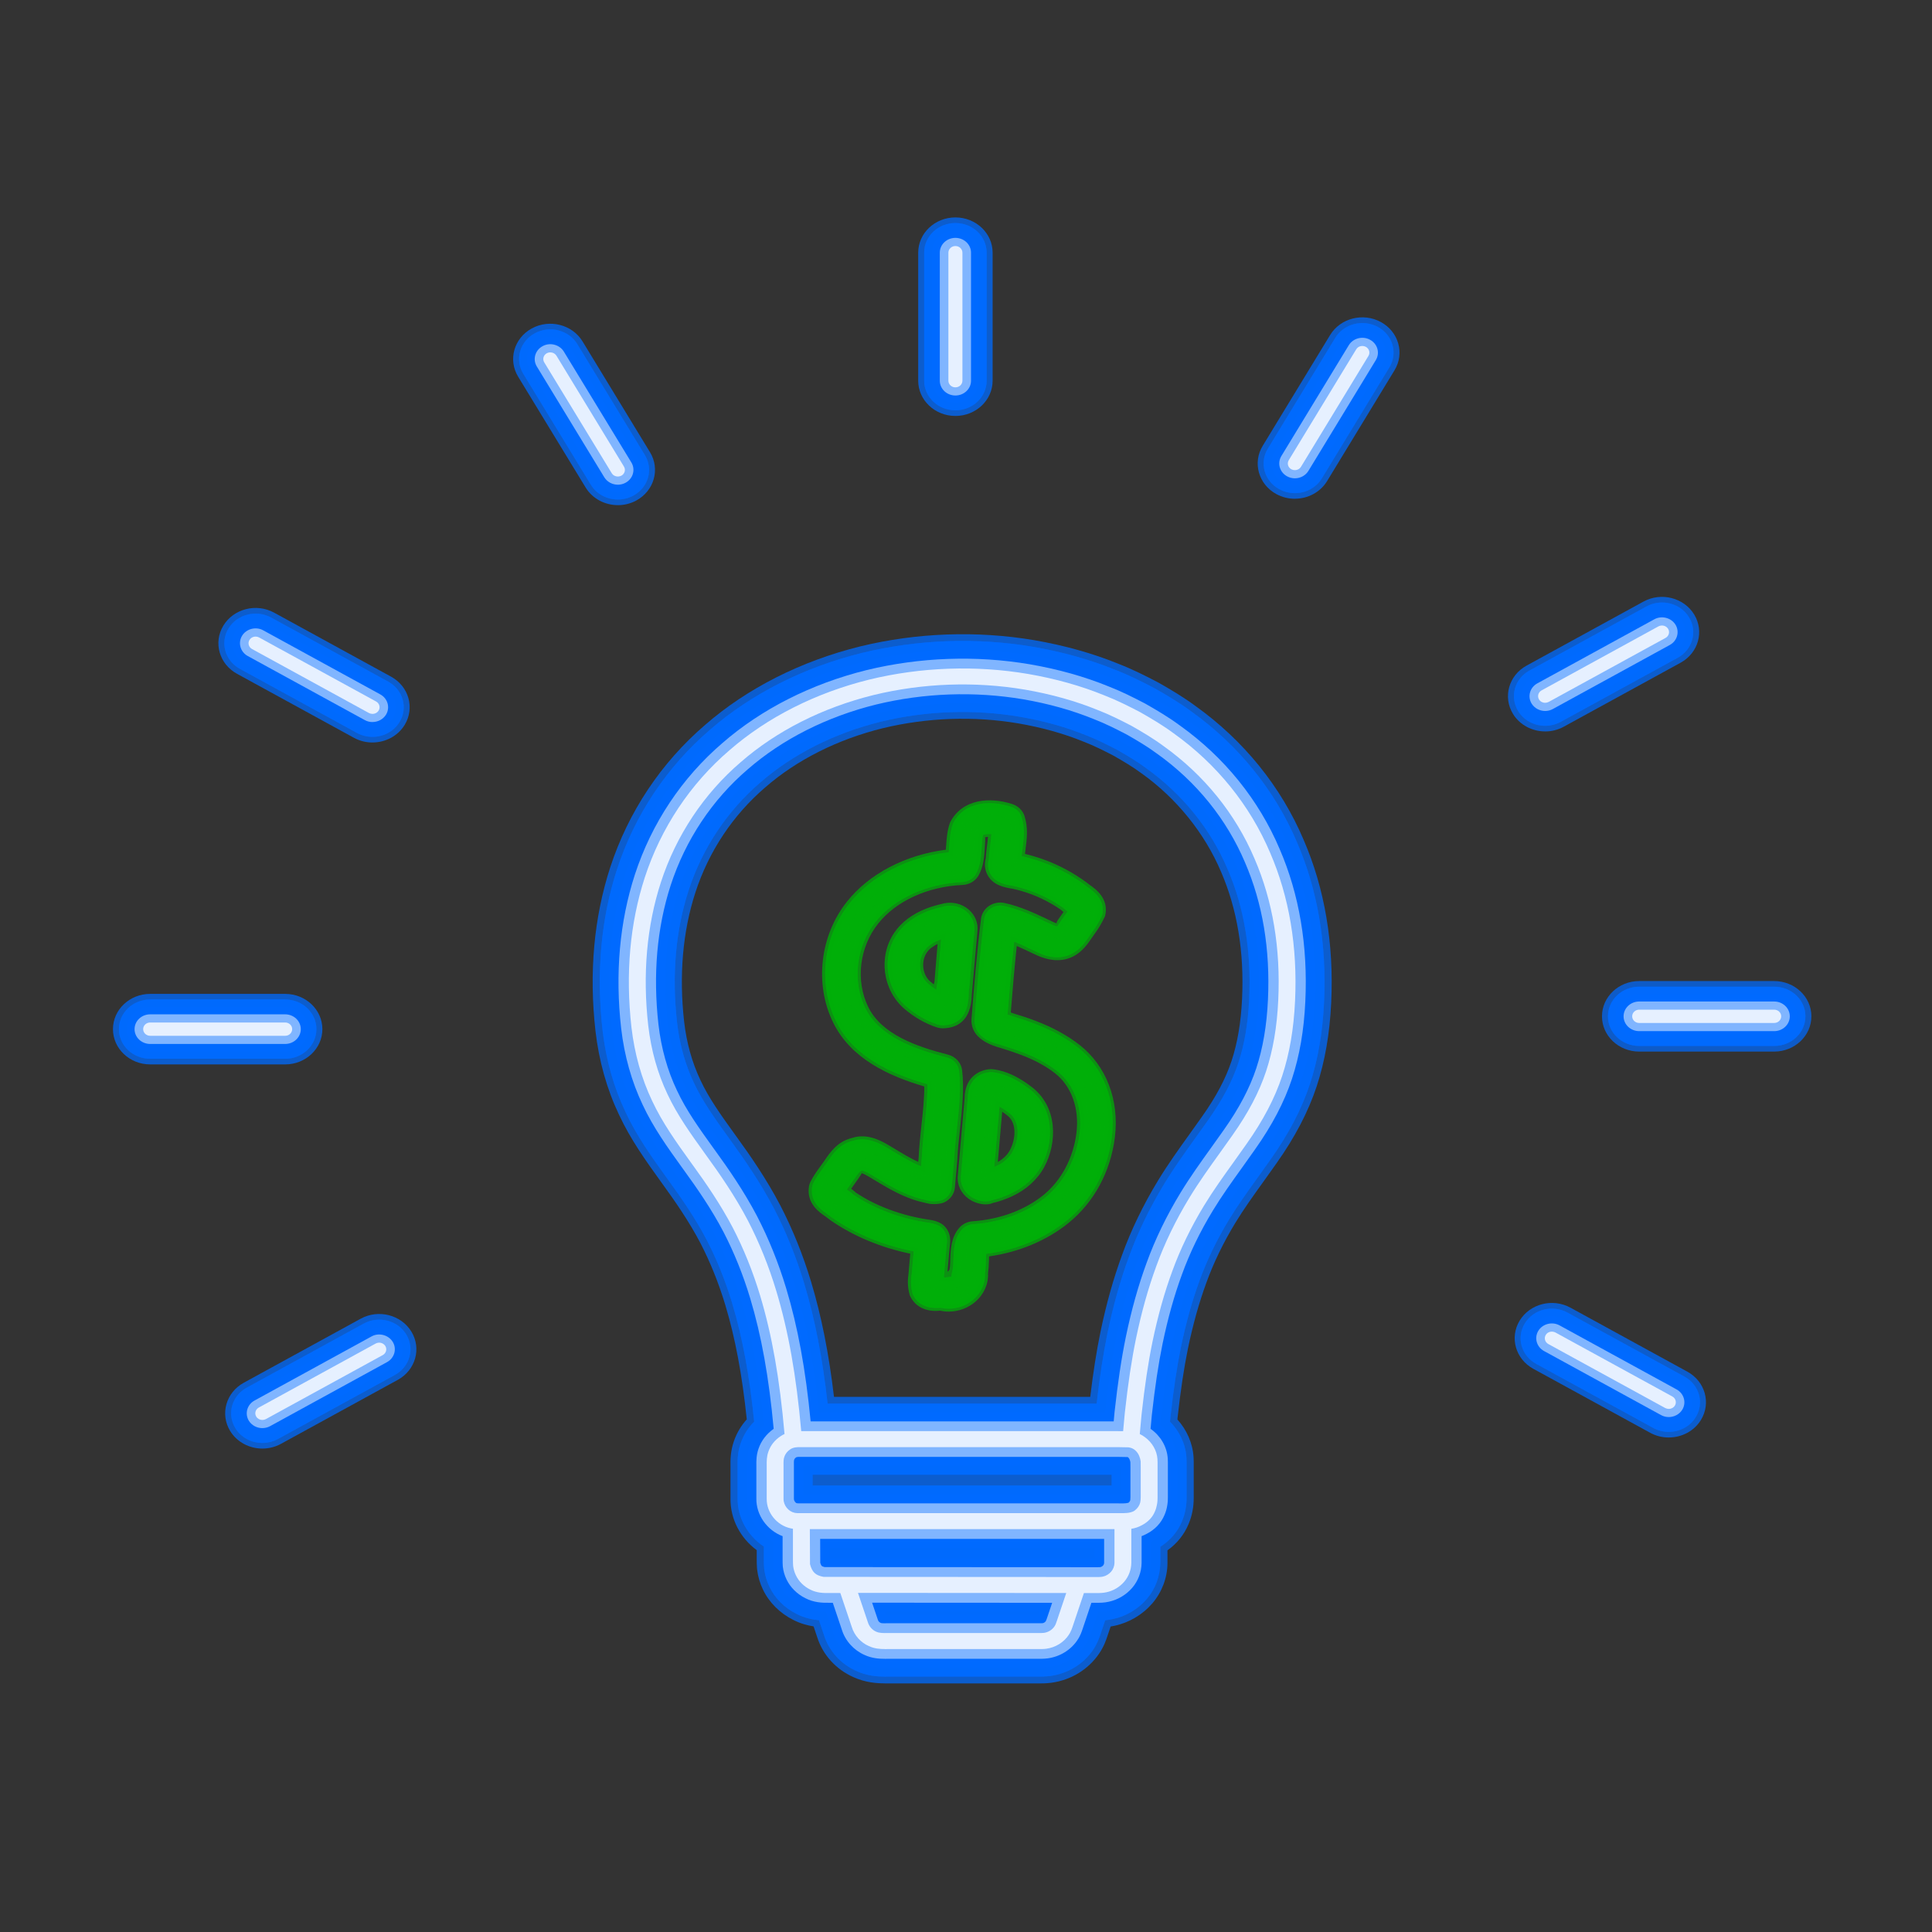 <?xml version="1.0" encoding="utf-8"?>
<svg xmlns="http://www.w3.org/2000/svg" id="Layer_1" data-name="Layer 1" viewBox="0 0 1080 1080">
  <rect x="0" y="0" width="1080" height="1080" fill="#333333" stroke="none"/>
  <defs>
    <style>
      .cls-1 {
        fill: #00af08;
      }

      .cls-2 {
        fill: #fff;
      }

      .cls-3 {
        opacity: .8;
      }

      .cls-4 {
        opacity: .76;
      }

      .cls-5 {
        opacity: .73;
      }

      .cls-6 {
        opacity: .5;
      }

      .cls-7 {
        fill: #006aff;
      }
    </style>
  </defs>
  <g>
    <g>
      <g>
        <g class="cls-4">
          <path class="cls-7" d="M534.08,232.52c-11.49,0-20.8-8.83-20.8-19.71v-71.56c0-10.88,9.31-19.71,20.8-19.71s20.8,8.83,20.8,19.71v71.56c0,10.88-9.31,19.71-20.8,19.71Z"/>
        </g>
        <g class="cls-3">
          <path class="cls-7" d="M534.08,229.36c-9.65,0-17.46-7.4-17.46-16.56v-71.56c0-9.15,7.81-16.56,17.46-16.56s17.46,7.4,17.46,16.56v71.56c0,9.15-7.81,16.56-17.46,16.56Z"/>
        </g>
      </g>
      <g class="cls-3">
        <path class="cls-7" d="M534.08,229.36c-9.65,0-17.46-7.4-17.46-16.56v-71.56c0-9.15,7.81-16.56,17.46-16.56s17.46,7.4,17.46,16.56v71.56c0,9.15-7.81,16.56-17.46,16.56Z"/>
      </g>
      <path class="cls-7" d="M534.08,225.23c-7.23,0-13.09-5.56-13.09-12.42v-71.56c0-6.85,5.87-12.42,13.09-12.42s13.09,5.56,13.09,12.42v71.56c0,6.86-5.87,12.42-13.09,12.42Z"/>
      <g class="cls-6">
        <path class="cls-2" d="M534.08,221.09c-4.81,0-8.73-3.7-8.73-8.28v-71.56c0-4.58,3.92-8.28,8.73-8.28s8.73,3.7,8.73,8.28v71.56c0,4.58-3.92,8.28-8.73,8.28Z"/>
      </g>
      <g class="cls-3">
        <path class="cls-2" d="M534.08,216.53c-2.18,0-3.92-1.67-3.92-3.72v-71.56c0-2.05,1.74-3.72,3.92-3.72s3.92,1.67,3.92,3.72v71.56c0,2.05-1.74,3.72-3.92,3.72Z"/>
      </g>
    </g>
    <g>
      <g>
        <g class="cls-4">
          <path class="cls-7" d="M345.42,282.38c-7.2,0-14.19-3.53-18.04-9.85l-37.75-61.98c-5.73-9.42-2.32-21.49,7.6-26.93,9.95-5.45,22.67-2.2,28.4,7.21l37.74,61.98c5.73,9.43,2.32,21.49-7.6,26.94-3.27,1.79-6.85,2.64-10.36,2.64Z"/>
        </g>
        <g class="cls-3">
          <path class="cls-7" d="M345.38,279.23c-6,0-11.9-2.96-15.1-8.28l-37.75-61.98c-4.84-7.92-1.98-18.04,6.38-22.62,8.32-4.56,19.03-1.89,23.83,6.06l37.75,61.98c4.84,7.92,1.98,18.04-6.38,22.62-2.76,1.5-5.76,2.22-8.73,2.22Z"/>
        </g>
      </g>
      <g class="cls-3">
        <path class="cls-7" d="M345.38,279.23c-6,0-11.9-2.96-15.1-8.28l-37.75-61.98c-4.84-7.92-1.98-18.04,6.38-22.62,8.32-4.56,19.03-1.89,23.83,6.06l37.75,61.98c4.84,7.92,1.98,18.04-6.38,22.62-2.76,1.5-5.76,2.22-8.73,2.22Z"/>
      </g>
      <path class="cls-7" d="M345.38,275.09c-4.5,0-8.9-2.23-11.35-6.21l-37.75-61.98c-3.61-5.93-1.47-13.53,4.81-16.96,6.14-3.41,14.22-1.42,17.9,4.54l37.75,61.98c3.61,5.93,1.47,13.53-4.81,16.96-2.05,1.13-4.3,1.67-6.55,1.67Z"/>
      <g class="cls-6">
        <path class="cls-2" d="M345.38,270.95c-3,0-5.93-1.49-7.57-4.14l-37.75-61.98c-2.38-3.96-.95-9.02,3.21-11.3,4.06-2.29,9.48-.97,11.93,3.02l37.75,61.98c2.38,3.96.95,9.02-3.21,11.3-1.37.76-2.86,1.12-4.36,1.12Z"/>
      </g>
      <g class="cls-3">
        <path class="cls-2" d="M345.38,266.39c-1.37,0-2.66-.66-3.41-1.86l-37.74-61.97c-1.09-1.78-.44-4.06,1.43-5.1,1.91-.98,4.23-.43,5.39,1.37l37.74,61.98c1.09,1.78.44,4.06-1.43,5.09-.65.32-1.3.49-1.98.49Z"/>
      </g>
    </g>
    <g>
      <g>
        <g class="cls-4">
          <path class="cls-7" d="M208.2,415.06c-3.51,0-7.1-.84-10.37-2.64l-65.37-35.78c-9.92-5.45-13.33-17.49-7.6-26.92,5.73-9.44,18.45-12.68,28.4-7.23l65.37,35.78c9.92,5.45,13.33,17.49,7.6,26.92-3.85,6.34-10.85,9.86-18.04,9.86Z"/>
        </g>
        <g class="cls-3">
          <path class="cls-7" d="M208.24,411.91c-2.97,0-5.97-.71-8.73-2.22l-65.37-35.78c-8.36-4.58-11.22-14.7-6.38-22.62,4.81-7.92,15.51-10.59,23.83-6.06l65.37,35.78c8.35,4.58,11.22,14.7,6.38,22.62-3.21,5.3-9.11,8.28-15.1,8.28Z"/>
        </g>
      </g>
      <g class="cls-3">
        <path class="cls-7" d="M208.24,411.91c-2.97,0-5.97-.71-8.73-2.22l-65.37-35.78c-8.36-4.58-11.22-14.7-6.38-22.62,4.81-7.92,15.51-10.59,23.83-6.06l65.37,35.78c8.35,4.58,11.22,14.7,6.38,22.62-3.21,5.3-9.11,8.28-15.1,8.28Z"/>
      </g>
      <path class="cls-7" d="M208.24,407.77c-2.25,0-4.47-.53-6.55-1.67l-65.37-35.78c-6.27-3.43-8.42-11.03-4.81-16.96,3.65-5.98,11.63-7.97,17.9-4.54l65.37,35.78c6.27,3.43,8.42,11.03,4.8,16.96-2.45,3.98-6.85,6.21-11.35,6.21Z"/>
      <g class="cls-6">
        <path class="cls-2" d="M208.24,403.63c-1.5,0-3-.35-4.36-1.12l-65.37-35.78c-4.16-2.28-5.59-7.34-3.21-11.31,2.42-3.98,7.84-5.33,11.93-3.02l65.37,35.78c4.16,2.28,5.59,7.34,3.2,11.3-1.63,2.65-4.57,4.14-7.57,4.14Z"/>
      </g>
      <g class="cls-3">
        <path class="cls-2" d="M208.24,399.07c-.68,0-1.33-.16-1.98-.48l-65.37-35.78c-1.87-1.03-2.52-3.31-1.43-5.09,1.13-1.79,3.41-2.38,5.39-1.37l65.37,35.78c1.88,1.03,2.52,3.31,1.43,5.09-.75,1.2-2.05,1.86-3.41,1.86Z"/>
      </g>
    </g>
    <g>
      <g>
        <g class="cls-4">
          <path class="cls-7" d="M159.41,595.01h-75.46c-11.49,0-20.8-8.83-20.8-19.71s9.31-19.71,20.8-19.71h75.46c11.49,0,20.8,8.83,20.8,19.71s-9.31,19.71-20.8,19.71Z"/>
        </g>
        <g class="cls-3">
          <path class="cls-7" d="M159.41,591.85h-75.46c-9.65,0-17.46-7.4-17.46-16.56s7.81-16.56,17.46-16.56h75.46c9.65,0,17.46,7.4,17.46,16.56s-7.81,16.56-17.46,16.56Z"/>
        </g>
      </g>
      <g class="cls-3">
        <path class="cls-7" d="M159.41,591.85h-75.46c-9.65,0-17.46-7.4-17.46-16.56s7.81-16.56,17.46-16.56h75.46c9.65,0,17.46,7.4,17.46,16.56s-7.81,16.56-17.46,16.56Z"/>
      </g>
      <path class="cls-7" d="M159.41,587.72h-75.46c-7.23,0-13.09-5.56-13.09-12.42s5.86-12.42,13.09-12.42h75.46c7.23,0,13.09,5.56,13.09,12.42s-5.87,12.42-13.09,12.42Z"/>
      <g class="cls-6">
        <path class="cls-2" d="M159.41,583.58h-75.46c-4.81,0-8.73-3.7-8.73-8.28s3.92-8.28,8.73-8.28h75.46c4.81,0,8.73,3.7,8.73,8.28s-3.92,8.28-8.73,8.28Z"/>
      </g>
      <g class="cls-3">
        <path class="cls-2" d="M159.41,579.02h-75.46c-2.18,0-3.92-1.67-3.92-3.72s1.74-3.72,3.92-3.72h75.46c2.18,0,3.92,1.67,3.92,3.72s-1.74,3.72-3.92,3.72Z"/>
      </g>
    </g>
    <g>
      <g>
        <g class="cls-4">
          <path class="cls-7" d="M146.69,809.76c-7.2,0-14.19-3.53-18.04-9.85-5.73-9.43-2.32-21.49,7.6-26.94l65.33-35.78c9.96-5.48,22.67-2.22,28.4,7.21,5.73,9.43,2.32,21.49-7.6,26.94l-65.33,35.78c-3.27,1.79-6.85,2.64-10.36,2.64Z"/>
        </g>
        <g class="cls-3">
          <path class="cls-7" d="M146.66,806.61c-6,0-11.9-2.96-15.1-8.28-4.84-7.92-1.98-18.04,6.38-22.62l65.33-35.78c8.32-4.58,19.03-1.88,23.83,6.06,4.84,7.92,1.98,18.04-6.38,22.62l-65.33,35.78c-2.76,1.5-5.76,2.21-8.73,2.21Z"/>
        </g>
      </g>
      <g class="cls-3">
        <path class="cls-7" d="M146.66,806.61c-6,0-11.9-2.96-15.1-8.28-4.84-7.92-1.98-18.04,6.38-22.62l65.33-35.78c8.32-4.58,19.03-1.88,23.83,6.06,4.84,7.92,1.98,18.04-6.38,22.62l-65.33,35.78c-2.76,1.5-5.76,2.21-8.73,2.21Z"/>
      </g>
      <path class="cls-7" d="M146.66,802.47c-4.5,0-8.9-2.23-11.35-6.21-3.61-5.93-1.47-13.53,4.81-16.96l65.33-35.78c6.14-3.43,14.22-1.44,17.9,4.54,3.61,5.93,1.47,13.53-4.81,16.96l-65.33,35.78c-2.05,1.13-4.3,1.66-6.55,1.66Z"/>
      <g class="cls-6">
        <path class="cls-2" d="M146.66,798.33c-3,0-5.93-1.49-7.57-4.14-2.39-3.96-.96-9.02,3.21-11.3l65.33-35.78c4.06-2.31,9.48-.95,11.93,3.02,2.39,3.96.95,9.02-3.21,11.3l-65.33,35.78c-1.37.76-2.87,1.11-4.36,1.11Z"/>
      </g>
      <g class="cls-3">
        <path class="cls-2" d="M146.66,793.77c-1.37,0-2.66-.67-3.41-1.86-1.09-1.78-.44-4.06,1.43-5.09l65.33-35.78c1.91-1,4.23-.42,5.39,1.37,1.09,1.78.44,4.06-1.43,5.09l-65.33,35.78c-.65.32-1.3.49-1.98.49Z"/>
      </g>
    </g>
    <g>
      <g>
        <g class="cls-4">
          <path class="cls-7" d="M932.83,803.57c-3.51,0-7.09-.84-10.37-2.64l-65.36-35.78c-9.92-5.45-13.33-17.49-7.6-26.92,5.73-9.43,18.41-12.68,28.4-7.23l65.36,35.78c9.92,5.45,13.33,17.49,7.61,26.92-3.85,6.34-10.84,9.86-18.04,9.86Z"/>
        </g>
        <g class="cls-3">
          <path class="cls-7" d="M932.86,800.42c-2.97,0-5.97-.71-8.73-2.22l-65.37-35.78c-8.35-4.58-11.22-14.7-6.38-22.62,4.81-7.91,15.51-10.61,23.83-6.06l65.37,35.78c8.35,4.58,11.22,14.7,6.38,22.62-3.21,5.3-9.1,8.28-15.11,8.28Z"/>
        </g>
      </g>
      <g class="cls-3">
        <path class="cls-7" d="M932.86,800.42c-2.97,0-5.97-.71-8.73-2.22l-65.37-35.78c-8.35-4.58-11.22-14.7-6.38-22.62,4.81-7.91,15.51-10.61,23.83-6.06l65.37,35.78c8.35,4.58,11.22,14.7,6.38,22.62-3.21,5.3-9.1,8.28-15.11,8.28Z"/>
      </g>
      <path class="cls-7" d="M932.86,796.28c-2.25,0-4.47-.53-6.55-1.67l-65.37-35.78c-6.27-3.43-8.42-11.03-4.81-16.96,3.68-5.98,11.66-7.94,17.9-4.54l65.37,35.78c6.27,3.43,8.42,11.03,4.81,16.96-2.45,3.98-6.85,6.21-11.35,6.21Z"/>
      <g class="cls-6">
        <path class="cls-2" d="M932.86,792.14c-1.5,0-3-.35-4.36-1.12l-65.37-35.78c-4.16-2.28-5.59-7.34-3.21-11.3,2.45-3.99,7.81-5.3,11.93-3.02l65.37,35.78c4.16,2.28,5.59,7.34,3.21,11.3-1.64,2.65-4.57,4.14-7.57,4.14Z"/>
      </g>
      <g class="cls-3">
        <path class="cls-2" d="M932.86,787.58c-.68,0-1.33-.16-1.98-.48l-65.36-35.78c-1.87-1.03-2.52-3.31-1.43-5.09,1.09-1.81,3.41-2.34,5.39-1.37l65.36,35.78c1.87,1.03,2.52,3.31,1.43,5.09-.75,1.2-2.05,1.86-3.41,1.86Z"/>
      </g>
    </g>
    <g>
      <g>
        <g class="cls-5">
          <path class="cls-7" d="M991.78,587.84h-75.46c-11.49,0-20.8-8.83-20.8-19.71s9.31-19.71,20.8-19.71h75.46c11.49,0,20.8,8.83,20.8,19.71s-9.31,19.71-20.8,19.71Z"/>
        </g>
        <g class="cls-3">
          <path class="cls-7" d="M991.78,584.69h-75.46c-9.65,0-17.46-7.4-17.46-16.56s7.81-16.56,17.46-16.56h75.46c9.65,0,17.46,7.4,17.46,16.56s-7.81,16.56-17.46,16.56Z"/>
        </g>
      </g>
      <g class="cls-3">
        <path class="cls-7" d="M991.78,584.69h-75.46c-9.65,0-17.46-7.4-17.46-16.56s7.81-16.56,17.46-16.56h75.46c9.65,0,17.46,7.4,17.46,16.56s-7.81,16.56-17.46,16.56Z"/>
      </g>
      <path class="cls-7" d="M991.78,580.55h-75.46c-7.23,0-13.09-5.56-13.09-12.42s5.87-12.42,13.09-12.42h75.46c7.23,0,13.09,5.56,13.09,12.42s-5.87,12.42-13.09,12.42Z"/>
      <g class="cls-6">
        <path class="cls-2" d="M991.78,576.41h-75.46c-4.8,0-8.73-3.7-8.73-8.28s3.92-8.28,8.73-8.28h75.46c4.81,0,8.73,3.7,8.73,8.28s-3.92,8.28-8.73,8.28Z"/>
      </g>
      <g class="cls-3">
        <path class="cls-2" d="M991.78,571.85h-75.46c-2.18,0-3.92-1.67-3.92-3.72s1.74-3.72,3.92-3.72h75.46c2.18,0,3.92,1.67,3.92,3.72s-1.74,3.72-3.92,3.72Z"/>
      </g>
    </g>
    <g>
      <g>
        <g class="cls-4">
          <path class="cls-7" d="M863.78,408.87c-7.2,0-14.19-3.52-18.04-9.84-5.73-9.43-2.32-21.49,7.6-26.94l65.33-35.78c9.99-5.48,22.67-2.18,28.4,7.21,5.73,9.43,2.32,21.49-7.6,26.94l-65.33,35.78c-3.27,1.79-6.85,2.64-10.36,2.64Z"/>
        </g>
        <g class="cls-3">
          <path class="cls-7" d="M863.74,405.72c-6,0-11.9-2.96-15.1-8.28-4.84-7.92-1.98-18.04,6.38-22.62l65.33-35.78c8.32-4.59,19.03-1.89,23.83,6.06,4.84,7.92,1.98,18.05-6.38,22.62l-65.33,35.78c-2.76,1.5-5.76,2.22-8.73,2.22Z"/>
        </g>
      </g>
      <g class="cls-3">
        <path class="cls-7" d="M863.74,405.72c-6,0-11.9-2.96-15.1-8.28-4.84-7.92-1.98-18.04,6.38-22.62l65.33-35.78c8.32-4.59,19.03-1.89,23.83,6.06,4.84,7.92,1.98,18.05-6.38,22.62l-65.33,35.78c-2.76,1.5-5.76,2.22-8.73,2.22Z"/>
      </g>
      <path class="cls-7" d="M863.74,401.58c-4.5,0-8.9-2.23-11.35-6.21-3.61-5.93-1.47-13.53,4.81-16.96l65.33-35.78c6.14-3.39,14.22-1.44,17.9,4.54,3.61,5.93,1.47,13.53-4.81,16.96l-65.33,35.78c-2.05,1.13-4.3,1.67-6.55,1.67Z"/>
      <g class="cls-6">
        <path class="cls-2" d="M863.74,397.44c-3,0-5.93-1.49-7.57-4.14-2.39-3.96-.96-9.02,3.21-11.3l65.33-35.78c4.06-2.28,9.48-.97,11.93,3.02,2.38,3.96.95,9.02-3.21,11.3l-65.33,35.78c-1.37.76-2.86,1.12-4.36,1.12Z"/>
      </g>
      <g class="cls-3">
        <path class="cls-2" d="M863.74,392.88c-1.37,0-2.66-.66-3.41-1.86-1.09-1.78-.44-4.06,1.43-5.1l65.33-35.78c1.91-.97,4.23-.44,5.39,1.37,1.09,1.78.44,4.06-1.43,5.09l-65.33,35.78c-.65.32-1.3.48-1.98.48Z"/>
      </g>
    </g>
    <g>
      <g>
        <g class="cls-4">
          <path class="cls-7" d="M723.81,278.81c-3.51,0-7.09-.84-10.37-2.64-9.92-5.45-13.33-17.49-7.6-26.92l37.71-61.98c5.73-9.41,18.41-12.69,28.41-7.23,9.92,5.45,13.33,17.49,7.6,26.92l-37.71,61.97c-3.85,6.32-10.85,9.86-18.04,9.86Z"/>
        </g>
        <g class="cls-3">
          <path class="cls-7" d="M723.84,275.66c-2.97,0-5.97-.71-8.73-2.22-8.36-4.58-11.22-14.7-6.38-22.62l37.71-61.98c4.81-7.91,15.51-10.56,23.83-6.06,8.36,4.58,11.22,14.7,6.38,22.62l-37.71,61.98c-3.21,5.3-9.11,8.28-15.1,8.28Z"/>
        </g>
      </g>
      <g class="cls-3">
        <path class="cls-7" d="M723.84,275.66c-2.97,0-5.97-.71-8.73-2.22-8.36-4.58-11.22-14.7-6.38-22.62l37.71-61.98c4.81-7.91,15.51-10.56,23.83-6.06,8.36,4.58,11.22,14.7,6.38,22.62l-37.71,61.98c-3.21,5.3-9.11,8.28-15.1,8.28Z"/>
      </g>
      <path class="cls-7" d="M723.84,271.52c-2.22,0-4.47-.53-6.55-1.67-6.27-3.43-8.43-11.01-4.81-16.96l37.71-61.98c3.68-5.92,11.63-7.95,17.9-4.54,6.27,3.43,8.42,11.03,4.81,16.96l-37.71,61.98c-2.45,3.98-6.85,6.21-11.35,6.21Z"/>
      <g class="cls-6">
        <path class="cls-2" d="M723.84,267.38c-1.5,0-3-.36-4.36-1.12-4.16-2.28-5.59-7.34-3.21-11.3l37.71-61.98c2.42-3.98,7.84-5.33,11.93-3.02,4.16,2.28,5.59,7.34,3.21,11.3l-37.71,61.98c-1.63,2.65-4.57,4.14-7.57,4.14Z"/>
      </g>
      <g class="cls-3">
        <path class="cls-2" d="M723.84,262.82c-.68,0-1.33-.16-1.98-.49-1.88-1.03-2.52-3.31-1.43-5.09l37.71-61.98c1.12-1.79,3.41-2.37,5.39-1.37,1.88,1.04,2.52,3.31,1.43,5.09l-37.71,61.98c-.75,1.2-2.05,1.86-3.41,1.86Z"/>
      </g>
    </g>
  </g>
  <g>
    <g>
      <g class="cls-4">
        <path class="cls-7" d="M494.72,941.01c-4.29,0-10.79-.36-17.59-3.46-9.83-4.35-17.2-12.47-20.31-22.38l-2.02-6.01c-3.47-.54-7.41-1.6-11.39-3.64-7.49-3.75-13.49-9.77-16.93-16.99-1.64-3.37-2.76-7.16-3.23-11.07-.03-.3-.06-.6-.09-.89-.12-1.6-.14-3.2-.14-4.79v-5.24c-9.11-6.72-14.8-17.32-14.67-28.89v-16.45c0-.18,0-.36,0-.54,0-.39,0-.78,0-1.17-.04-3.07-.1-8.17,1.94-13.95,1.53-4.44,3.97-8.56,7.16-12.12-2.59-24.97-6.46-45.53-12.01-63.95-3.7-12.28-8.4-23.95-13.95-34.67-6.34-12.12-14.41-23.68-20.73-32.39l-1.57-2.19c-8.21-11.42-16.7-23.23-23.15-37.08-6.75-14.16-11.21-29.96-13.16-46.77-3.67-32.56-.9-63.3,8.21-91.43,10.15-31.11,28.52-58.67,53.13-79.76,23.49-20.44,53.52-35.65,86.69-43.85,31.68-7.69,65.26-8.88,97.22-3.47,16.86,2.9,32.65,7.33,47.01,13.18,7.94,3.09,15.24,6.76,21.95,10.28.25.13.51.27.76.41,6.6,3.75,13.64,7.91,20.51,12.98,26.94,19.27,47.83,45.14,60.41,74.83,11.76,27.16,16.95,57.82,15.38,90.98-.82,17.36-3.47,32.64-8.1,46.71-4.73,14.27-12.07,28.34-22.48,43.05-2.34,3.35-4.81,6.79-7.28,10.23-5.68,7.9-11.03,15.37-15.71,23.04-6.71,11.03-12.15,22.28-16.18,33.4-4.12,11.22-7.48,23.24-10.32,36.86-2.26,11.03-4.1,23.34-5.8,38.63l-.1,1.06c5.18,5.77,8.51,13.09,9.03,20.99.02.34.04.69.04,1.04,0,.14,0,.27.01.41,0,.18.02.35.02.53.02.33.02.66.02.99v3.05c.01,2.09,0,4.17,0,6.25,0,.1,0,.2,0,.3v7.61s0,.09,0,.13c0,.7.01,1.47,0,2.32.01,2.77-.22,5.26-.71,7.68-.43,2.26-1.11,4.69-2.19,7.2-2.43,5.87-6.55,10.91-11.78,14.66v7.1c0,.11,0,.22,0,.32-.12,8.07-3.12,15.95-8.46,22.21-5.51,6.38-12.99,10.79-21.16,12.53-.73.16-1.45.29-2.14.4l-1.76,5.24c-.75,2.26-2,6-4.75,9.99-2.93,4.31-6.86,8.04-11.39,10.81-4.45,2.76-9.75,4.66-15.19,5.4-.13.02-.27.04-.4.05-2.98.36-5.56.35-7.27.32-.35,0-.71,0-1.05,0-.18,0-.36,0-.54,0h-79.53c-.27,0-.54,0-.82,0-.5-.02-1.02,0-1.52,0-.58,0-1.24.02-1.95.02ZM466.22,780.84h143.23c1.65-13.73,3.48-25.36,5.69-36.15,3.3-15.9,7.27-30.01,12.13-43.24,5.02-13.88,11.8-27.91,20.11-41.58,5.61-9.21,11.75-17.76,17.69-26.03,2.35-3.27,4.7-6.55,7-9.84,7.79-11.01,13.12-21.09,16.38-30.94,3.32-10.09,5.24-21.46,5.87-34.7,1.25-26.23-2.71-50.14-11.76-71.05-9.16-21.6-24.89-41.06-44.36-54.96-.12-.09-.24-.18-.37-.26-4.67-3.46-10.07-6.65-15.23-9.59-5.34-2.79-11.01-5.64-16.53-7.77-.15-.06-.3-.12-.45-.18-10.95-4.47-23.17-7.89-36.33-10.16-24.92-4.22-51.19-3.28-75.91,2.71-25.22,6.24-47.93,17.67-65.59,33.03-18.11,15.52-31.56,35.78-39.05,58.72-7.11,21.93-9.23,46.31-6.29,72.39,1.37,11.79,4.44,22.78,9.11,32.59,4.69,10.08,11.55,19.62,18.82,29.72l1.52,2.12c7.19,9.9,16.52,23.3,24.3,38.18,6.9,13.31,12.66,27.62,17.18,42.6,5.78,19.16,9.94,39.98,12.82,64.38Z"/>
      </g>
      <g class="cls-3">
        <path class="cls-7" d="M494.67,937.23c-4.05,0-9.79-.33-15.84-3.1-8.81-3.9-15.42-11.18-18.2-20.07l-2.81-8.33c-3.63-.35-8.09-1.26-12.54-3.54-6.71-3.36-12.1-8.75-15.18-15.21-1.48-3.03-2.48-6.42-2.9-9.94-.03-.25-.05-.5-.07-.75-.12-1.5-.13-3-.13-4.5v-7.26c-8.96-5.98-14.79-16.08-14.67-26.87v-16.47c0-.15,0-.3,0-.45.01-.43,0-.86,0-1.3-.04-3.02-.09-7.54,1.75-12.73,1.53-4.47,4.12-8.58,7.51-12.01-2.61-25.95-6.58-47.23-12.32-66.27-3.77-12.5-8.55-24.38-14.21-35.3-6.45-12.35-14.63-24.05-21.02-32.86l-1.57-2.18c-8.11-11.28-16.49-22.94-22.8-36.48-6.59-13.83-10.94-29.24-12.84-45.66-3.61-32.04-.89-62.27,8.06-89.91,9.93-30.45,27.91-57.43,51.99-78.07,23.03-20.05,52.48-34.95,85.03-43,31.11-7.55,64.11-8.72,95.51-3.41,16.57,2.85,32.08,7.2,46.17,12.95,7.76,3.01,14.95,6.63,21.56,10.1.21.11.43.23.64.35,6.49,3.69,13.42,7.78,20.13,12.73,26.38,18.85,46.83,44.17,59.14,73.24,11.55,26.67,16.64,56.8,15.09,89.4-.81,17.03-3.4,31.99-7.92,45.75-4.61,13.91-11.79,27.66-21.98,42.06-2.35,3.36-4.8,6.79-7.27,10.21-5.72,7.96-11.12,15.48-15.86,23.28-6.84,11.25-12.39,22.71-16.5,34.06-4.18,11.37-7.59,23.56-10.46,37.35-2.28,11.16-4.15,23.58-5.86,39l-.24,2.7c5.25,5.33,8.66,12.34,9.16,19.94.02.29.03.58.04.87,0,.16,0,.32,0,.48.01.19.02.37.03.55.01.28.02.56.02.83v3.03c.01,2.09,0,4.17,0,6.26v7.92s0,.1,0,.15c0,.71.02,1.49,0,2.32.01,2.34-.17,4.46-.56,6.5-.38,2.18-1.01,4.51-2.06,6.94-2.4,5.79-6.65,10.69-12.07,14.12v9.05c-.11,7.49-2.8,14.55-7.57,20.15-4.96,5.75-11.7,9.7-19.05,11.24-1.44.32-2.85.52-4.18.64l-2.54,7.53c-.69,2.07-1.83,5.51-4.28,9.07-2.62,3.86-6.15,7.22-10.2,9.7-3.99,2.47-8.73,4.17-13.6,4.84-.11.02-.22.03-.34.04-2.71.33-5.04.31-6.72.3-.4,0-.79,0-1.18,0h-79.98c-.23,0-.46,0-.69,0-.57-.02-1.14,0-1.72,0-.59,0-1.24.02-1.93.02ZM454.24,830.46h167.19c0-1.14,0-2.3,0-3.46v-2.64c-.43,0-.86,0-1.28,0-2.15.01-4.31.02-6.47,0h-159.44v6.1ZM446.45,830.46h0,0ZM462.64,784.63h150.39c1.74-15.11,3.67-27.65,6.03-39.21,3.27-15.71,7.18-29.66,11.98-42.71,4.94-13.67,11.62-27.47,19.8-40.94,5.53-9.09,11.63-17.58,17.52-25.79,2.36-3.28,4.72-6.57,7.03-9.88,7.99-11.3,13.49-21.7,16.86-31.9,3.43-10.41,5.41-22.09,6.05-35.67,1.27-26.79-2.78-51.23-12.05-72.66-9.55-22.53-25.32-42.03-45.66-56.54-.1-.07-.2-.15-.31-.23-4.86-3.6-10.4-6.88-15.7-9.89-5.46-2.85-11.28-5.78-17-8-.13-.05-.25-.1-.38-.15-11.23-4.59-23.74-8.09-37.2-10.4-25.49-4.31-52.35-3.36-77.61,2.77-25.86,6.4-49.16,18.13-67.29,33.91-18.62,15.96-32.46,36.81-40.16,60.4-7.27,22.44-9.44,47.32-6.45,73.91,1.42,12.2,4.6,23.57,9.45,33.74,4.83,10.37,11.78,20.05,19.16,30.3l1.52,2.12c7.13,9.81,16.36,23.06,24.03,37.73,6.78,13.1,12.47,27.19,16.92,41.96,5.97,19.83,10.21,41.48,13.07,67.13Z"/>
      </g>
    </g>
    <g class="cls-3">
      <path class="cls-7" d="M494.67,937.23c-4.05,0-9.79-.33-15.84-3.1-8.81-3.9-15.42-11.18-18.2-20.07l-2.81-8.33c-3.63-.35-8.09-1.26-12.54-3.54-6.71-3.36-12.1-8.75-15.18-15.21-1.48-3.03-2.48-6.42-2.9-9.94-.03-.25-.05-.5-.07-.75-.12-1.5-.13-3-.13-4.5v-7.26c-8.96-5.98-14.79-16.08-14.67-26.87v-16.47c0-.15,0-.3,0-.45.01-.43,0-.86,0-1.3-.04-3.02-.09-7.54,1.75-12.73,1.53-4.47,4.12-8.58,7.51-12.01-2.61-25.95-6.58-47.23-12.32-66.27-3.77-12.5-8.55-24.38-14.21-35.3-6.45-12.35-14.63-24.05-21.02-32.86l-1.57-2.18c-8.11-11.28-16.49-22.94-22.8-36.48-6.59-13.83-10.94-29.24-12.84-45.66-3.61-32.04-.89-62.27,8.06-89.91,9.93-30.45,27.91-57.43,51.99-78.07,23.03-20.05,52.48-34.95,85.03-43,31.11-7.55,64.11-8.72,95.51-3.41,16.57,2.85,32.08,7.2,46.17,12.95,7.76,3.01,14.95,6.63,21.56,10.1.21.11.43.23.64.35,6.49,3.69,13.42,7.78,20.13,12.73,26.38,18.85,46.83,44.17,59.14,73.24,11.55,26.67,16.64,56.8,15.09,89.4-.81,17.03-3.4,31.99-7.92,45.75-4.61,13.91-11.79,27.66-21.98,42.06-2.35,3.36-4.8,6.79-7.27,10.21-5.72,7.96-11.12,15.48-15.86,23.28-6.84,11.25-12.39,22.71-16.5,34.06-4.18,11.37-7.59,23.56-10.46,37.35-2.28,11.16-4.15,23.58-5.86,39l-.24,2.7c5.25,5.33,8.66,12.34,9.16,19.94.02.29.03.58.04.87,0,.16,0,.32,0,.48.01.19.02.37.03.55.01.28.02.56.02.83v3.03c.01,2.09,0,4.17,0,6.26v7.92s0,.1,0,.15c0,.71.02,1.49,0,2.32.01,2.34-.17,4.46-.56,6.5-.38,2.18-1.01,4.51-2.06,6.94-2.4,5.79-6.65,10.69-12.07,14.12v9.05c-.11,7.49-2.8,14.55-7.57,20.15-4.96,5.75-11.7,9.7-19.05,11.24-1.44.32-2.85.52-4.18.64l-2.54,7.53c-.69,2.07-1.83,5.51-4.28,9.07-2.62,3.86-6.15,7.22-10.2,9.7-3.99,2.47-8.73,4.17-13.6,4.84-.11.02-.22.03-.34.04-2.71.33-5.04.31-6.72.3-.4,0-.79,0-1.18,0h-79.98c-.23,0-.46,0-.69,0-.57-.02-1.14,0-1.72,0-.59,0-1.24.02-1.93.02ZM454.24,830.46h167.19c0-1.14,0-2.3,0-3.46v-2.64c-.43,0-.86,0-1.28,0-2.15.01-4.31.02-6.47,0h-159.44v6.1ZM446.45,830.46h0,0ZM462.64,784.63h150.39c1.74-15.11,3.67-27.65,6.03-39.21,3.27-15.71,7.18-29.66,11.98-42.71,4.94-13.67,11.62-27.47,19.8-40.94,5.53-9.09,11.63-17.58,17.52-25.79,2.36-3.28,4.72-6.57,7.03-9.88,7.99-11.3,13.49-21.7,16.86-31.9,3.43-10.41,5.41-22.09,6.05-35.67,1.27-26.79-2.78-51.23-12.05-72.66-9.55-22.53-25.32-42.03-45.66-56.54-.1-.07-.2-.15-.31-.23-4.86-3.6-10.4-6.88-15.7-9.89-5.46-2.85-11.28-5.78-17-8-.13-.05-.25-.1-.38-.15-11.23-4.59-23.74-8.09-37.2-10.4-25.49-4.31-52.35-3.36-77.61,2.77-25.86,6.4-49.16,18.13-67.29,33.91-18.62,15.96-32.46,36.81-40.16,60.4-7.27,22.44-9.44,47.32-6.45,73.91,1.42,12.2,4.6,23.57,9.45,33.74,4.83,10.37,11.78,20.05,19.16,30.3l1.52,2.12c7.13,9.81,16.36,23.06,24.03,37.73,6.78,13.1,12.47,27.19,16.92,41.96,5.97,19.83,10.21,41.48,13.07,67.13Z"/>
    </g>
    <path class="cls-7" d="M494.67,932.26c-3.67,0-8.53-.29-13.59-2.62-7.37-3.26-13.11-9.59-15.43-17.04l-3.93-11.65c-4.31-.06-9.13-.65-13.96-3.15-5.7-2.84-10.26-7.4-12.86-12.87-1.26-2.59-2.11-5.47-2.46-8.45-.02-.19-.04-.37-.06-.56-.11-1.37-.12-2.74-.11-4.11v-9.95c-8.84-4.75-14.86-14.19-14.67-24.33v-16.34c0-.12,0-.23,0-.34.01-.49,0-.98,0-1.47-.03-2.68-.08-6.71,1.48-11.1,1.53-4.48,4.3-8.52,7.99-11.71-2.64-27.33-6.72-49.6-12.73-69.51-3.85-12.79-8.75-24.94-14.54-36.13-6.61-12.65-14.92-24.54-21.41-33.49l-1.55-2.16c-7.97-11.09-16.23-22.56-22.33-35.69-6.38-13.39-10.58-28.3-12.43-44.2-3.53-31.35-.88-60.91,7.86-87.91,9.65-29.59,27.11-55.8,50.5-75.84,22.43-19.52,51.11-34.03,82.83-41.88,30.37-7.37,62.6-8.51,93.27-3.32,16.18,2.78,31.33,7.03,45.07,12.64,7.53,2.92,14.57,6.47,21.06,9.86.16.09.32.17.47.26,6.4,3.63,13.22,7.66,19.75,12.5,25.45,18.16,45.36,42.79,57.35,71.07,11.27,26.03,16.24,55.44,14.72,87.32-.79,16.6-3.3,31.15-7.69,44.49-4.46,13.45-11.43,26.78-21.33,40.78-2.35,3.36-4.8,6.78-7.25,10.19-5.77,8.04-11.23,15.63-16.07,23.59-7,11.52-12.7,23.28-16.91,34.93-4.25,11.57-7.73,23.98-10.64,38.01-2.33,11.37-4.22,23.97-5.95,39.62l-.44,4.9c5.35,4.64,8.89,11.2,9.36,18.39.01.22.02.44.02.65,0,.19.01.38.01.57.01.19.02.38.03.57,0,.21.01.41.01.62v3.05c.01,2.07,0,4.15,0,6.22,0,.11,0,.22,0,.32v5.92h0v1.72c0,.06,0,.12,0,.17,0,.66.01,1.38,0,2.15.01,1.63-.07,3.83-.58,6.29-.34,1.74-.85,3.57-1.66,5.43-2.29,5.56-6.64,10.14-12.16,13.01-.09.05-.19.1-.28.15v11.85c-.1,6.31-2.37,12.29-6.41,17.03-4.2,4.86-9.9,8.21-16.11,9.51-2.49.55-4.94.68-6.93.69l-3.65,10.84c-.65,1.94-1.62,4.87-3.68,7.86-2.22,3.27-5.2,6.12-8.64,8.21-3.38,2.1-7.4,3.54-11.52,4.1-2.6.32-4.62.3-6.25.29-.45,0-.89,0-1.34,0-.11,0-.22,0-.34,0h-79.53c-.17,0-.34,0-.52,0-.65-.02-1.31,0-1.97,0-.58,0-1.2.02-1.85.02ZM495.78,904.15v.02s0-.02,0-.02ZM494.68,900.87l.54,1.59c.28,0,.55,0,.8,0,1.09-.01,2.16-.03,3.22,0h79.15c.69,0,1.39,0,2.09,0l.51-1.52-86.31-.05ZM493.55,902.43h0ZM463.78,871.05l148.22.09v-5.91s-148.25,0-148.25,0l.03,5.82ZM623.78,835.41c.61,0,1.22,0,1.83,0,.34,0,.7,0,1.07.01v-.65c0-.66,0-1.31,0-1.96v-.29c0-1.93,0-3.91,0-5.89v-6.18c0-.35,0-.71,0-1.06-2.12-.03-4.29-.02-6.54,0-2.13,0-4.27.02-6.4,0h-164.73c0,.65.01,1.3,0,1.95v14.09h173.31c.49,0,.97-.01,1.46-.01ZM457.91,789.59h155.96c1.34,0,2.63,0,3.88,0l.07-.73c1.85-16.8,3.87-30.22,6.39-42.51,3.22-15.46,7.07-29.19,11.78-42.02,4.84-13.39,11.38-26.9,19.4-40.09,5.43-8.92,11.47-17.34,17.32-25.47,2.37-3.3,4.75-6.61,7.07-9.94,8.26-11.67,13.96-22.49,17.49-33.15,3.56-10.84,5.62-22.93,6.28-36.93,1.31-27.51-2.88-52.67-12.44-74.77-9.89-23.34-26.25-43.57-47.35-58.62-5.34-3.95-11.08-7.34-16.54-10.45-5.62-2.94-11.64-5.97-17.64-8.29-.09-.04-.19-.08-.29-.12-11.59-4.74-24.49-8.35-38.33-10.73-26.24-4.44-53.86-3.46-79.85,2.84-26.71,6.61-50.78,18.73-69.54,35.06-19.28,16.53-33.65,38.14-41.62,62.59-7.48,23.09-9.72,48.64-6.65,75.91,1.48,12.73,4.81,24.61,9.88,35.26,5,10.75,12.09,20.6,19.6,31.05l1.52,2.12c7.04,9.7,16.15,22.75,23.66,37.14,6.64,12.82,12.21,26.64,16.57,41.12,6.23,20.67,10.55,43.41,13.38,70.73Z"/>
    <g class="cls-6">
      <path class="cls-2" d="M494.68,927.29c-3.25,0-7.26-.25-11.35-2.14-6.07-2.67-10.79-7.88-12.69-14.02l-5.11-15.17h-1.84c-4.13.09-8.81-.14-13.47-2.55-4.69-2.32-8.44-6.06-10.57-10.54-1.04-2.14-1.74-4.51-2.03-6.96-.02-.12-.03-.25-.04-.37-.1-1.24-.1-2.48-.1-3.72v-13.09c-8.67-3.27-14.85-11.83-14.67-21.12v-16.43c.01-.77,0-1.32,0-1.87-.03-2.49-.07-5.88,1.21-9.48,1.49-4.41,4.48-8.32,8.47-11.1-2.65-28.84-6.86-52.19-13.15-73.05-3.94-13.07-8.95-25.5-14.88-36.95-6.76-12.95-15.2-25.04-21.8-34.12l-1.54-2.14c-7.85-10.91-15.96-22.19-21.87-34.89-6.17-12.95-10.23-27.36-12.02-42.74-3.46-30.66-.88-59.56,7.66-85.91,9.37-28.72,26.31-54.17,49-73.61,21.84-19,49.75-33.12,80.65-40.76,29.63-7.19,61.08-8.3,91.03-3.24,15.83,2.72,30.64,6.88,44.06,12.36,7.14,2.76,14.07,6.25,20.46,9.59.11.06.21.12.32.18,6.25,3.55,12.91,7.48,19.21,12.15,24.77,17.67,44.09,41.56,55.71,69,10.99,25.39,15.83,54.1,14.35,85.24-.76,16.17-3.21,30.31-7.46,43.24-4.29,12.97-11.06,25.89-20.68,39.49-2.35,3.37-4.79,6.76-7.22,10.16-5.83,8.12-11.33,15.79-16.27,23.9-7.18,11.8-13.01,23.85-17.33,35.81-4.33,11.77-7.86,24.39-10.83,38.66-2.36,11.53-4.27,24.27-6.02,40.06l-.69,7.56c.07.05.15.11.22.16,5.32,3.8,8.94,9.77,9.38,16.4.01.15.01.29.02.44,0,.22.01.45.01.68.02.19.03.38.03.58,0,.14.01.27.01.41v3.04c.01,2.08,0,4.15,0,6.23v6.25h0v1.94c.01.69.01,1.41,0,2.16.01,1.17-.03,2.87-.39,4.78-.27,1.62-.72,3.31-1.48,5.04-1.87,4.56-5.47,8.31-10.05,10.62-.89.48-1.81.9-2.77,1.26v14.98c-.08,5.14-1.94,10.04-5.25,13.91-3.44,3.98-8.1,6.72-13.17,7.79-2.44.55-4.8.59-6.76.57h-2.87s-4.82,14.32-4.82,14.32c-.6,1.8-1.42,4.28-3.15,6.74-1.71,2.55-4.18,4.91-7.03,6.65-2.78,1.72-6.06,2.9-9.44,3.36-2.15.26-3.97.25-5.45.24-.5,0-1-.01-1.5,0h-79.75c-.12,0-.23,0-.34,0-.74-.02-1.48,0-2.23,0-.56,0-1.14.02-1.76.02ZM487.51,895.9l3.14,9.32c.04.1.07.21.1.31.2.67.78,1.33,1.4,1.6.13.05.25.11.37.17.49.16,2.35.13,3.58.11,1.03-.02,2.05-.03,3.07,0h79.37c.5,0,1.2,0,1.92,0,.95.01,1.85.02,2.42-.05.21-.03.58-.16.88-.34.37-.22.65-.49.85-.8.23-.38.53-1.26.74-1.9l2.81-8.35-100.65-.06ZM460.95,876.01l152.21.08c1.33.02,1.77-.03,1.96-.07.6-.13,1.17-.49,1.56-.95.31-.37.53-.95.54-1.51v-13.31s-158.75,0-158.75,0l.06,13.38c.41,1.32.79,1.72.84,1.77.17.14.64.39,1.56.6ZM623.74,840.38c.57,0,1.19,0,1.81.02.66,0,1.3,0,1.92,0,.2,0,.39-.03.56,0,.97-.02,1.82-.09,2.44-.26.14-.03.27-.08.38-.12.52-.42.84-.9.95-1.37.01-.05.02-.1.03-.15.06-.44.09-.99.09-1.56v-2.05c0-.68-.01-1.36,0-2.04v-.32c0-1.9,0-3.83,0-5.78v-6.31c0-1.01-.01-2.02-.03-3.03-.07-.48-.21-.99-.41-1.5-.33-.83-.86-1.3-1.06-1.37-.05-.02-.1-.03-.14-.04-3.31-.11-6.64-.09-10.16-.08-2.11,0-4.22.02-6.33,0h-166.28c-.17,0-.34,0-.5,0-1.11-.05-1.71.11-1.85.18-.63.4-1.03.88-1.17,1.33-.03.1-.07.2-.1.3-.13.43-.12,1.89-.1,2.86.01.77.02,1.56,0,2.32v16.38c-.02,1.2.91,2.37,1.65,2.52.45.09,1.42.09,2.04.08h0c.26,0,.51,0,.76,0h174.29c.36-.01.78-.02,1.24-.02ZM453.15,794.56h160.73c2.1.02,4.12,0,6.14,0,.84,0,1.69,0,2.55,0l.48-5.26c1.83-16.56,3.82-29.85,6.31-41.99,3.17-15.22,6.96-28.73,11.59-41.34,4.74-13.11,11.13-26.33,18.98-39.24,5.34-8.76,11.32-17.1,17.11-25.16,2.38-3.32,4.77-6.64,7.11-9.99,8.52-12.05,14.43-23.29,18.12-34.41,3.7-11.26,5.84-23.76,6.52-38.2,1.34-28.24-2.97-54.1-12.83-76.87-10.23-24.14-27.18-45.11-49.05-60.71-5.51-4.08-11.45-7.59-17.07-10.78-5.79-3.03-12-6.16-18.28-8.58-12.14-4.96-25.42-8.69-39.67-11.13-26.98-4.57-55.37-3.56-82.08,2.92-27.55,6.81-52.39,19.34-71.78,36.21-19.95,17.1-34.83,39.48-43.09,64.78-7.7,23.75-10,49.97-6.85,77.91,1.54,13.27,5.01,25.65,10.31,36.78,5.17,11.12,12.4,21.16,20.05,31.8l1.52,2.11c6.96,9.58,15.93,22.44,23.3,36.55,6.49,12.54,11.95,26.08,16.23,40.28,6.48,21.49,10.86,45.3,13.65,74.32Z"/>
    </g>
    <g class="cls-3">
      <path class="cls-2" d="M494.65,921.83c-2.82,0-5.88-.21-8.93-1.66-4.52-1.93-8.16-5.97-9.58-10.71l-6.38-18.93c-.2,0-.41,0-.62-.03h-5.44c-3.25.07-7.15,0-10.82-1.94-3.47-1.69-6.34-4.53-7.96-7.93-.81-1.65-1.33-3.45-1.56-5.32-.1-1.27-.1-2.36-.1-3.46v-17.26c-.39-.06-.79-.13-1.18-.22-7.8-1.63-13.63-8.79-13.49-16.65v-16.53c.01-.71,0-1.32,0-1.93-.03-2.35-.06-5.02.95-7.78,1.14-3.45,3.64-6.6,6.99-8.74.63-.42,1.31-.79,2.02-1.12-2.67-30.75-7.02-55.42-13.65-77.43-4.04-13.38-9.17-26.12-15.25-37.86-6.93-13.27-15.52-25.57-22.22-34.81l-1.53-2.12c-7.7-10.71-15.66-21.78-21.36-34.02-5.94-12.47-9.84-26.32-11.56-41.13-3.37-29.91-.86-58.06,7.44-83.7,9.06-27.78,25.44-52.38,47.36-71.16,21.18-18.43,48.24-32.11,78.23-39.52,28.81-6.99,59.43-8.08,88.56-3.15,15.38,2.65,29.78,6.68,42.79,12,6.98,2.7,13.72,6.1,19.95,9.36,6.24,3.54,12.71,7.36,18.77,11.85,24.01,17.13,42.68,40.22,53.92,66.73,10.69,24.69,15.38,52.61,13.94,82.96-.74,15.69-3.1,29.38-7.2,41.86-4.12,12.46-10.66,24.91-19.97,38.07-2.36,3.38-4.78,6.76-7.2,10.13-5.63,7.84-11.45,15.95-16.5,24.25-7.36,12.11-13.35,24.48-17.8,36.77-4.4,11.99-8.01,24.86-11.03,39.37-2.4,11.71-4.33,24.6-6.09,40.56l-1.01,11.02c1.04.48,2.02,1.09,2.95,1.79,3.92,2.89,6.62,7.36,6.94,12.22,0,.32.01.63.02.94.02.21.03.43.04.64v3.17c.02,2.12.01,4.2,0,6.28v8.26c.01.67.01,1.37,0,2.08.01,1.04-.03,2.5-.34,4.06-.22,1.26-.58,2.55-1.15,3.83-1.26,3.18-3.92,5.95-7.28,7.68-1.79,1-3.8,1.69-5.91,2.01v19.11c-.07,3.85-1.47,7.55-3.97,10.48-2.6,3-6.12,5.08-9.93,5.88-1.9.42-3.81.47-5.43.44h-7.16s-6.11,18.14-6.11,18.14c-.56,1.66-1.18,3.55-2.45,5.37-1.33,1.98-3.19,3.77-5.34,5.08-2.11,1.31-4.6,2.2-7.15,2.55-1.67.21-3.22.19-4.57.18-.56,0-1.12,0-1.68,0h-79.63c-.98-.03-1.82,0-2.67,0-.55,0-1.12.02-1.69.02ZM479.62,890.43l5.54,16.45c.71,2.35,2.45,4.3,4.61,5.23,1.77.84,3.94.8,6.42.77,1-.02,2-.03,2.97,0h79.37c.56-.02,1.22,0,1.87,0,1.16,0,2.25.02,3.21-.1,1.13-.16,2.3-.57,3.3-1.19,1.03-.63,1.91-1.47,2.56-2.45.59-.84.97-1.98,1.37-3.19l5.2-15.45-116.43-.07ZM460.35,881.48l152.82.09c1.17.01,2.31,0,3.28-.22,1.79-.37,3.48-1.39,4.71-2.81,1.14-1.34,1.82-3.13,1.84-4.9v-18.85c-.12,0-.24,0-.36,0h-169.93s.09,19.58.09,19.58c.58,2.23,1.41,3.83,2.51,4.89,1.09,1.07,2.78,1.8,5.04,2.21ZM623.76,845.84c.56,0,1.13,0,1.71.02.73,0,1.44.02,2.13,0,.2,0,.35-.01.46,0,1.43-.03,2.78-.14,3.98-.47.59-.14,1.15-.35,1.67-.61.26-.15.5-.32.73-.5,1.51-1.16,2.57-2.76,2.96-4.44h0c.19-.93.25-1.9.27-2.91,0-.05,0-.1,0-.15v-1.98c0-.63-.01-1.27,0-1.9v-.36c0-1.86,0-3.75,0-5.63v-6.45c0-1.16-.01-2.32-.03-3.47-.09-.91-.36-1.95-.78-3-.87-2.22-2.56-3.92-4.53-4.58-.4-.14-.79-.24-1.25-.32-.03,0-.07,0-.11-.02-3.59-.13-7.3-.11-10.9-.1-2.08,0-4.16.02-6.25,0h-166.33c-1.79-.08-4.02.06-5.63,1.14-1.65,1.05-2.85,2.56-3.39,4.19-.52,1.41-.5,3.01-.47,4.86.01.72.02,1.43,0,2.14v16.5c-.07,3.64,2.7,7.13,6.17,7.85.96.22,2.1.22,3.31.21.03,0,.06,0,.09,0,.14,0,.29,0,.43,0h174.5c.39-.01.82-.02,1.26-.02ZM623.64,800.01c1.39,0,2.8,0,4.2.03l.94-10.27c1.8-16.31,3.77-29.44,6.23-41.42,3.11-14.94,6.83-28.21,11.37-40.58,4.63-12.81,10.87-25.7,18.54-38.31,5.22-8.59,11.15-16.84,16.88-24.82,2.4-3.34,4.8-6.68,7.15-10.05,8.82-12.46,14.97-24.16,18.81-35.79,3.85-11.72,6.08-24.67,6.78-39.59,1.38-29.04-3.08-55.69-13.25-79.2-10.6-25.03-28.21-46.8-50.92-63-5.73-4.24-11.9-7.88-17.73-11.2-5.85-3.06-12.29-6.31-18.9-8.86-12.44-5.09-26.15-8.93-40.81-11.45-27.8-4.7-57.04-3.67-84.54,3.01-28.49,7.04-54.17,20-74.24,37.47-20.69,17.73-36.14,40.96-44.7,67.19-7.93,24.47-10.31,51.42-7.08,80.1,1.61,13.86,5.24,26.8,10.8,38.45,5.37,11.53,13.08,22.26,20.54,32.63l1.51,2.11c6.87,9.46,15.69,22.11,22.9,35.91,6.34,12.23,11.67,25.46,15.86,39.36,6.74,22.37,11.18,47.34,13.91,78.29h166.01c2.08.02,4.13,0,6.17,0,1.19,0,2.39,0,3.6,0Z"/>
    </g>
  </g>
  <g>
    <g>
      <g>
        <g>
          <g class="cls-4">
            <path class="cls-1" d="M554.88,672.5c-1.06.49-2.39.75-3.89.75-2.93,0-6.52-1-9.45-3.09-4.36-3.07-6.68-8-6.1-12.97l3.78-43.22c.14-13.4,10.2-15.82,13.3-16.22.99-.11,2.05-.13,3.03.02,6.96.97,13.95,4.24,21.34,9.99,14.36,11.12,14.25,30.93,6.79,44.72-3.72,6.87-10.13,12.66-18,16.27-3.75,1.73-7.3,2.94-10.81,3.75ZM556.91,659.47h0ZM549.73,652.67c-.58.1-1.19.26-1.74.49.61-.16,1.19-.32,1.74-.49ZM560.23,621.46l-2.45,28.09c2.97-1.65,5.32-3.9,6.68-6.44,3.48-6.4,3.96-15.44-1.26-19.48-1.02-.81-2.01-1.54-2.97-2.17Z"/>
          </g>
          <g class="cls-3">
            <path class="cls-1" d="M554.47,670.9c-.96.45-2.15.68-3.51.68-2.63,0-5.8-.89-8.39-2.73-3.85-2.73-5.93-7.12-5.42-11.5l3.82-43.23c.1-11.87,8.29-14.28,11.8-14.73.89-.13,1.74-.11,2.56,0,6.61.92,13.33,4.08,20.49,9.64,13.64,10.59,13.5,29.49,6.34,42.72-3.58,6.55-9.68,12.08-17.22,15.54-3.65,1.67-7.06,2.85-10.47,3.62ZM550.07,654.28c-.48.06-.92.18-1.4.37.47-.13.95-.26,1.4-.37ZM558.73,618.61l-2.93,33.71c.41-.18.82-.36,1.26-.55,3.99-1.83,7.16-4.66,8.93-7.91,3.75-6.9,4.43-16.78-1.7-21.52-1.98-1.55-3.82-2.78-5.56-3.74Z"/>
          </g>
        </g>
        <g class="cls-3">
          <path class="cls-1" d="M554.47,670.9c-.96.45-2.15.68-3.51.68-2.63,0-5.8-.89-8.39-2.73-3.85-2.73-5.93-7.12-5.42-11.5l3.82-43.23c.1-11.87,8.29-14.28,11.8-14.73.89-.13,1.74-.11,2.56,0,6.61.92,13.33,4.08,20.49,9.64,13.64,10.59,13.5,29.49,6.34,42.72-3.58,6.55-9.68,12.08-17.22,15.54-3.65,1.67-7.06,2.85-10.47,3.62ZM550.07,654.28c-.48.06-.92.18-1.4.37.47-.13.95-.26,1.4-.37ZM558.73,618.61l-2.93,33.71c.41-.18.82-.36,1.26-.55,3.99-1.83,7.16-4.66,8.93-7.91,3.75-6.9,4.43-16.78-1.7-21.52-1.98-1.55-3.82-2.78-5.56-3.74Z"/>
        </g>
        <path class="cls-1" d="M553.93,668.8c-.82.39-1.88.6-3,.6-2.22,0-4.84-.75-6.99-2.28-3.24-2.28-4.94-5.93-4.54-9.57l3.82-43.25c.1-9.96,6.2-12.3,9.85-12.79.65-.08,1.26-.1,1.91.02,6.2.86,12.55,3.86,19.4,9.17,12.69,9.86,12.51,27.62,5.76,40.07-3.34,6.15-9.1,11.33-16.19,14.58-3.48,1.6-6.75,2.74-10.03,3.46ZM550.42,656.4l-.82.23.82-.23ZM556.79,615.3l-3.55,40.28c1.7-.55,3.21-1.13,4.77-1.86,4.47-2.04,8.01-5.19,9.99-8.88,4.16-7.63,4.77-18.69-2.25-24.16-3.31-2.55-6.27-4.33-8.97-5.38Z"/>
      </g>
      <g>
        <g>
          <g class="cls-4">
            <path class="cls-1" d="M527.13,574.83c-1.19,0-2.39-.19-3.51-.55-6.27-2.05-12.51-5.63-18.04-10.33-12.21-10.48-14.7-29.14-5.73-42.48,3.92-5.87,10.2-10.59,18.17-13.66,3.14-1.18,6.34-2.05,9.58-2.8,4.78-1.07,9.99.15,13.81,3.35,3.65,3.11,5.49,7.63,4.98,12.14l-3.17,35.62c-.34,15.02-8.73,18.46-15.72,18.69l-.37.02ZM524.12,527.68c-2.22,1.07-4.6,2.62-6.03,4.78-3.38,5.01-2.45,12.45,1.98,16.27.65.55,1.3,1.08,1.94,1.57.1-.48.2-.99.37-1.49l1.74-21.13ZM524.94,518.19h0Z"/>
          </g>
          <g class="cls-3">
            <path class="cls-1" d="M527.29,573.18c-.99,0-2.15-.15-3.1-.45-6.07-1.97-12.14-5.43-17.46-10.01-11.6-9.94-13.98-27.68-5.42-40.36,3.72-5.58,9.72-10.09,17.36-13.03,3.03-1.16,6.2-1.99,9.34-2.72,4.19-.97,8.87.11,12.24,2.97,3.24,2.75,4.88,6.76,4.43,10.75l-2.83,31.82c-.41,2.15-.37,3.02-.37,3.93-.24,11.03-5.12,16.79-14.19,17.09h0ZM526.07,525.08l-.61.23c-2.83,1.08-6.68,3.07-8.83,6.29-3.85,5.74-2.83,13.97,2.28,18.35,1.43,1.25,2.97,2.36,4.5,3.33.1-1.31.24-2.69.65-4.04l2.01-24.16Z"/>
          </g>
        </g>
        <g class="cls-3">
          <path class="cls-1" d="M527.29,573.18c-.99,0-2.15-.15-3.1-.45-6.07-1.97-12.14-5.43-17.46-10.01-11.6-9.94-13.98-27.68-5.42-40.36,3.72-5.58,9.72-10.09,17.36-13.03,3.03-1.16,6.2-1.99,9.34-2.72,4.19-.97,8.87.11,12.24,2.97,3.24,2.75,4.88,6.76,4.43,10.75l-2.83,31.82c-.41,2.15-.37,3.02-.37,3.93-.24,11.03-5.12,16.79-14.19,17.09h0ZM526.07,525.08l-.61.23c-2.83,1.08-6.68,3.07-8.83,6.29-3.85,5.74-2.83,13.97,2.28,18.35,1.43,1.25,2.97,2.36,4.5,3.33.1-1.31.24-2.69.65-4.04l2.01-24.16Z"/>
        </g>
        <path class="cls-1" d="M527.25,571.03c-.75,0-1.62-.11-2.34-.34-5.8-1.87-11.56-5.19-16.68-9.55-10.77-9.28-12.99-25.79-5.01-37.63,3.48-5.21,9.1-9.42,16.3-12.17,2.93-1.13,5.97-1.92,9.04-2.64,3.44-.79,7.36.08,10.16,2.49,2.73,2.29,4.09,5.63,3.72,8.94l-2.78,31.86c-.34,1.62-.43,3.02-.46,4.05-.07,3.6-.43,14.6-11.95,14.99h0ZM528.59,522.04c-1.33.35-2.66.77-3.96,1.26-3.17,1.21-7.47,3.44-9.92,7.15-4.43,6.58-3.24,16.04,2.66,21.1,2.59,2.22,5.39,4.04,8.18,5.4.03-.42.03-.82.03-1.17.03-1.97.1-3.99.65-6l2.35-27.75ZM528.9,518.67h0Z"/>
      </g>
      <g>
        <g>
          <g class="cls-4">
            <path class="cls-1" d="M609.4,494.86c2.97,2.07,10.78,7.58,8.32,17.29-2.32,4.93-4.06,7.4-5.8,9.84l-1.95,2.77c-2.52,3.72-7.16,10.58-16.23,11.81-6.99.87-12.82-1.88-16.64-3.74-3.1-1.47-5.97-2.83-8.73-4.03-1.3,12.22-2.35,24.82-3.34,37.2.99.29,1.7.53,2.35.79,3.34.98,7.54,2.34,11.63,3.93,9.41,3.57,17.63,8.07,24.35,13.31,15.04,11.67,22.47,31.06,19.84,51.84-2.42,19.21-11.63,36.17-25.88,47.76-12.07,9.78-27.62,16.3-44.43,18.71-.03.81-.03,1.67-.07,2.39-.07,2.42-.21,4.85-.51,7.07.28,5.95-2.32,11.8-7.13,15.92-4.16,3.56-9.48,5.47-14.86,5.47-1.64,0-3.28-.18-4.91-.53-2.79.43-12.72.69-16.84-8.55-1.5-5.52-1.06-9.04-.75-11.61l.27-3.09.75-8.6c-16.5-3.43-31.78-9.8-44.56-18.66l-2.76-2.09c-3.24-2.17-10.78-7.23-9.31-16.72.17-1.05.51-2.07,1.02-3.02,1.53-2.99,3.51-5.77,5.52-8.52l2.08-2.89c3.17-4.71,7.33-10.85,15.52-12.78,8.62-2.94,16.95,2.02,20.49,4.11l3.65,2.19c4.36,2.63,8.56,5.16,12.82,7.1l.24-2.73c.24-5.45.89-11.53,1.53-17.61.86-7.75,1.64-15.18,1.6-21.86-19.54-5.74-40.95-15.34-50.94-35.73-10.54-21.49-7.4-48.68,7.84-67.7,12.34-15.49,32.56-25.98,55.17-28.91.07-.74.1-1.45.14-2.09.28-4.03.58-8.59,2.18-13.05,6.72-13.28,22.2-14.47,34.82-10.36,3.24,1.07,5.76,3.52,6.79,6.63,2.15,6.6,1.33,12.93.61,18.53-.14.89-.24,1.79-.34,2.68,3.72.91,7.43,2.04,11.05,3.36,8.18,3.02,16.03,7.23,23.22,12.5l2.18,1.68ZM520.07,681.95c2.83.39,5.9,1.55,7.6,3.2,4.33,4.14,3.55,9.31,3.27,11.25l-1.3,14.52c.55-.45,1.09-.92,1.19-1.44.31-1.63.31-3.51.38-5.4.2-5.56.44-12.5,5.08-17.77,1.87-2.12,4.6-3.43,7.5-3.62,15.1-1.04,29.12-6.23,39.49-14.63,9.99-8.12,16.71-20.73,18.45-34.62,1.74-13.79-2.76-26.34-12.07-33.57-5.01-3.91-11.32-7.32-18.75-10.16-3.68-1.4-7.4-2.6-11.12-3.77-14.97-3.96-17.11-11.24-16.67-16.75,1.46-18.51,3.07-37.72,5.28-55.62.38-2.88,2.01-5.5,4.54-7.18,2.52-1.67,5.69-2.28,8.63-1.6,8.94,1.97,16.67,5.64,24.18,9.18,2.35,1.13,4.19,2.04,5.05,2.23-.54-.24.48-1.76.99-2.52l2.73-3.86c-.58-.47-1.02-.85-1.47-1.25-4.57-3.23-10.61-6.48-16.88-8.8-3.21-1.18-6.52-2.17-9.86-2.91-4.7-.79-10.74-1.78-14.01-7.29-1.26-2.15-2.42-5.53-1.19-9.98.1-2.46.41-4.98.75-7.48.17-1.49.37-2.96.47-4.32-.82.03-1.74.27-1.74.27.28.26.07,3.22-.1,6.08-.31,4.77-.68,10.17-3.34,15.02-1.74,3.25-5.22,5.35-9.07,5.53-19.54.9-37.06,8.92-47.12,21.51-10.53,13.13-12.85,31.93-5.62,46.7,7.53,15.33,26.77,22.09,44.6,26.66,4.3,1.12,7.43,4.59,7.91,8.8,1.19,10.36-.03,21.8-1.23,32.86-.61,5.69-1.23,11.38-1.46,16.83l-1.37,15.73c-.31,3.58-2.56,6.73-5.93,8.33-2.39,1.12-6.92,1.25-9.44.58-3.41-.75-5.87-1.42-8.29-2.25-7.95-2.77-14.7-6.82-21.21-10.75l-3.51-2.09c-2.42-1.44-3.68-1.78-3.68-1.78-.1.32-1.19,1.97-1.94,3.06,0,0-3.75,5.29-3.99,5.63,1.12.86,1.94,1.5,2.63,2.17,10.67,7.21,25.55,13.04,41.67,15.25Z"/>
          </g>
          <g class="cls-3">
            <path class="cls-1" d="M608.38,496.17c2.7,1.91,9.85,6.95,7.67,15.6-2.15,4.5-3.85,6.9-5.55,9.3l-1.98,2.81c-2.35,3.47-6.72,9.93-15,11.04-6.38,1-11.76-1.68-15.61-3.56-3.96-1.87-7.54-3.59-10.98-4.99-1.47,13.37-2.63,27.24-3.72,40.81,1.74.48,2.69.77,3.51,1.12,3.44,1.03,7.6,2.37,11.63,3.94,9.27,3.53,17.35,7.92,23.94,13.06,14.56,11.32,21.76,30.16,19.2,50.37-2.35,18.81-11.32,35.4-25.27,46.71-12.18,9.86-27.93,16.33-44.94,18.51-.07,1.25-.14,2.7-.17,3.78-.07,2.43-.17,4.83-.51,7.03.31,5.51-2.08,10.96-6.55,14.78-3.82,3.3-8.73,5.06-13.7,5.06-1.5,0-3-.16-4.5-.5-3.21.34-11.93.66-15.65-7.58-1.37-4.98-.95-8.2-.65-10.79.14-.87.24-1.75.27-2.6l.92-10.59c-16.84-3.28-32.43-9.69-45.42-18.68l-2.8-2.1c-2.97-1.99-9.89-6.64-8.56-15.13.14-.89.41-1.75.82-2.55,1.53-2.91,3.48-5.61,5.42-8.3l2.11-2.93c3.17-4.74,6.96-10.33,14.46-12.09,8.08-2.65,15.82,1.92,19.16,3.91l3.61,2.18c5.22,3.12,10.16,6.1,15.31,8.15l.44-5.04c.24-5.48.89-11.53,1.53-17.58.86-7.92,1.71-16.05,1.6-23.25-19.54-5.6-41.19-14.96-51.11-35.2-10.3-20.94-7.23-47.47,7.64-66.02,12.34-15.46,32.73-25.82,55.41-28.44.1-1.13.21-2.34.27-3.44.24-3.91.55-8.36,2.08-12.61,6.58-12.97,21.69-12.93,32.6-9.34,2.73.89,4.84,2.96,5.69,5.56,2.08,6.26,1.26,12.42.58,17.84-.21,1.39-.37,2.78-.51,4.16,4.16.94,8.29,2.15,12.31,3.64,8.05,2.96,15.72,7.08,22.78,12.26l2.22,1.7ZM527.67,714.06l.85.03,3.34-.35c-.14-.91.48-3.04.65-3.95.34-1.71.37-3.69.44-5.66.2-5.59.41-11.93,4.67-16.75,1.57-1.79,3.85-2.89,6.31-3.06,15.45-1.05,29.84-6.39,40.48-15.02,10.3-8.38,17.25-21.37,19.06-35.67,1.81-14.36-2.93-27.44-12.72-35.02-5.15-4.03-11.59-7.52-19.2-10.41-3.72-1.42-7.47-2.63-11.22-3.8h0l-2.35-.73c-9.28-2.37-13.72-7.21-13.16-14.36,1.44-18.5,3.07-37.66,5.32-55.54.31-2.43,1.67-4.63,3.78-6.03,2.08-1.41,4.78-1.88,7.26-1.34,8.73,1.92,16.37,5.55,23.77,9.06,2.63,1.27,5.52,2.47,6,2.42.24-.27,1.64-2.31,2.28-3.3,0,0,3.14-4.45,3.58-5.09-1.23-.92-1.94-1.49-2.56-2.07-4.87-3.48-11.05-6.79-17.49-9.17-3.27-1.21-6.65-2.2-10.09-2.97-4.5-.76-9.99-1.65-12.89-6.5-1.12-1.89-2.11-4.9-.95-8.91.07-2.49.37-5.01.72-7.55.27-2.13.54-4.22.61-6.09-2.59-.12-4.4.18-4.71.71-.31,1.09-.51,4.16-.72,7.13-.31,4.61-.65,9.83-3.14,14.37-1.47,2.72-4.36,4.49-7.6,4.64-20.05.92-38.15,9.22-48.51,22.21-10.88,13.6-13.24,33.03-5.74,48.32,7.84,15.94,27.52,22.88,45.72,27.57,3.62.94,6.24,3.86,6.65,7.39,1.16,10.19-.07,21.54-1.23,32.52-.61,5.72-1.23,11.43-1.5,16.93l-1.37,15.67c-.24,2.99-2.15,5.65-4.98,6.99-1.94.95-6,1.03-8.22.47-3.38-.74-5.8-1.4-8.12-2.22-7.77-2.68-14.46-6.69-20.9-10.57l-3.51-2.1c-3.03-1.81-4.47-2.02-4.47-2.02-1.33.53-2.73,2.59-3.55,3.81,0,0-4.33,6.1-4.91,6.89,1.4.94,2.73,1.91,3.78,2.93,11.12,7.55,26.23,13.48,42.66,15.72,2.45.33,5.15,1.34,6.61,2.73,3.72,3.56,3.03,8.15,2.76,9.88,0,0-1.4,16.67-1.53,17.88Z"/>
          </g>
        </g>
        <g class="cls-3">
          <path class="cls-1" d="M608.42,496.2c2.7,1.91,9.85,6.95,7.67,15.6-2.15,4.5-3.85,6.9-5.55,9.3l-1.98,2.81c-2.35,3.47-6.72,9.93-15,11.04-6.38,1-11.76-1.68-15.61-3.56-3.96-1.87-7.54-3.59-10.98-4.99-1.47,13.37-2.63,27.24-3.72,40.81,1.74.48,2.69.77,3.51,1.12,3.44,1.03,7.6,2.37,11.63,3.94,9.27,3.53,17.35,7.92,23.94,13.06,14.56,11.32,21.76,30.16,19.2,50.37-2.35,18.81-11.32,35.4-25.27,46.71-12.18,9.86-27.93,16.33-44.94,18.51-.07,1.25-.14,2.7-.17,3.78-.07,2.43-.17,4.83-.51,7.03.31,5.51-2.08,10.96-6.55,14.78-3.82,3.3-8.73,5.06-13.7,5.06-1.5,0-3-.16-4.5-.5-3.21.34-11.93.66-15.65-7.58-1.37-4.98-.95-8.2-.65-10.79.14-.87.24-1.75.27-2.6l.92-10.59c-16.84-3.28-32.43-9.69-45.42-18.68l-2.8-2.1c-2.97-1.99-9.89-6.64-8.56-15.13.14-.89.41-1.75.82-2.55,1.53-2.91,3.48-5.61,5.42-8.3l2.11-2.93c3.17-4.74,6.96-10.33,14.46-12.09,8.08-2.65,15.82,1.92,19.16,3.91l3.61,2.18c5.22,3.12,10.16,6.1,15.31,8.15l.44-5.04c.24-5.48.89-11.53,1.53-17.58.86-7.92,1.71-16.05,1.6-23.25-19.54-5.6-41.19-14.96-51.11-35.2-10.3-20.94-7.23-47.47,7.64-66.02,12.34-15.46,32.73-25.82,55.41-28.44.1-1.13.21-2.34.27-3.44.24-3.91.55-8.36,2.08-12.61,6.58-12.97,21.69-12.93,32.6-9.34,2.73.89,4.84,2.96,5.69,5.56,2.08,6.26,1.26,12.42.58,17.84-.21,1.39-.37,2.78-.51,4.16,4.16.94,8.29,2.15,12.31,3.64,8.05,2.96,15.72,7.08,22.78,12.26l2.22,1.7ZM527.71,714.09l.85.03,3.34-.35c-.14-.91.48-3.04.65-3.95.34-1.71.37-3.69.44-5.66.2-5.59.41-11.93,4.67-16.75,1.57-1.79,3.85-2.89,6.31-3.06,15.45-1.05,29.84-6.39,40.48-15.02,10.3-8.38,17.25-21.37,19.06-35.67,1.81-14.36-2.93-27.44-12.72-35.02-5.15-4.03-11.59-7.52-19.2-10.41-3.72-1.42-7.47-2.63-11.22-3.8h0l-2.35-.73c-9.28-2.37-13.72-7.21-13.16-14.36,1.44-18.5,3.07-37.66,5.32-55.54.31-2.43,1.67-4.63,3.78-6.03,2.08-1.41,4.78-1.88,7.26-1.34,8.73,1.92,16.37,5.55,23.77,9.06,2.63,1.27,5.52,2.47,6,2.42.24-.27,1.64-2.31,2.28-3.3,0,0,3.14-4.45,3.58-5.09-1.23-.92-1.94-1.49-2.56-2.07-4.87-3.48-11.05-6.79-17.49-9.17-3.27-1.21-6.65-2.2-10.09-2.97-4.5-.76-9.99-1.65-12.89-6.5-1.12-1.89-2.11-4.9-.95-8.91.07-2.49.37-5.01.72-7.55.27-2.13.54-4.22.61-6.09-2.59-.12-4.4.18-4.71.71-.31,1.09-.51,4.16-.72,7.13-.31,4.61-.65,9.83-3.14,14.37-1.47,2.72-4.36,4.49-7.6,4.64-20.05.92-38.15,9.22-48.51,22.21-10.88,13.6-13.24,33.03-5.74,48.32,7.84,15.94,27.52,22.88,45.72,27.57,3.62.94,6.24,3.86,6.65,7.39,1.16,10.19-.07,21.54-1.23,32.52-.61,5.72-1.23,11.43-1.5,16.93l-1.37,15.67c-.24,2.99-2.15,5.65-4.98,6.99-1.94.95-6,1.03-8.22.47-3.38-.74-5.8-1.4-8.12-2.22-7.77-2.68-14.46-6.69-20.9-10.57l-3.51-2.1c-3.03-1.81-4.47-2.02-4.47-2.02-1.33.53-2.73,2.59-3.55,3.81,0,0-4.33,6.1-4.91,6.89,1.4.94,2.73,1.91,3.78,2.93,11.12,7.55,26.23,13.48,42.66,15.72,2.45.33,5.15,1.34,6.61,2.73,3.72,3.56,3.03,8.15,2.76,9.88,0,0-1.4,16.67-1.53,17.88Z"/>
        </g>
        <path class="cls-1" d="M530.33,729.4c-1.33,0-2.66-.15-3.99-.44-3.72.27-11.01.49-14.08-6.34-1.12-4.25-.75-7.26-.44-9.69.1-.95.24-1.89.24-2.83l1.09-12.35c-17.29-3.1-33.28-9.52-46.51-18.67-1.36-1.23-2.11-1.67-2.79-2.14-3.07-2.05-8.76-5.87-7.67-13.06.14-.66.34-1.29.65-1.91,1.47-2.81,3.34-5.42,5.25-8.02l2.15-2.99c3.14-4.66,6.48-9.61,13.09-11.17,7.23-2.38,14.08,1.7,17.42,3.65l3.61,2.17c6,3.61,11.66,7.02,17.8,9.15l.72.23.68-7.9c.24-5.51.89-11.53,1.54-17.53.92-8.57,1.88-17.38,1.57-25.09-19.43-5.4-41.46-14.46-51.28-34.49-9.92-20.25-6.96-45.89,7.4-63.82,12.31-15.39,32.84-25.59,55.65-27.79.24-1.59.38-3.43.48-5.24.27-3.78.54-8.08,1.98-12.06,5.8-11.4,19.61-11.32,29.7-8,2.05.66,3.65,2.22,4.3,4.17,1.91,5.82,1.12,11.72.44,16.93-.24,2.07-.55,4.12-.61,6.16l1.64.31c4.16.91,8.25,2.12,12.21,3.59,7.88,2.89,15.34,6.92,22.27,11.95,1.05.96,1.63,1.33,2.21,1.73,2.83,1.99,8.66,6.1,6.82,13.37-1.91,3.93-3.58,6.28-5.22,8.59l-2.01,2.86c-2.32,3.41-6.17,9.1-13.4,10.07-5.9.77-10.71-1.6-14.25-3.33-5.11-2.42-9.58-4.56-13.98-6.18-1.67,14.92-3,30.56-4.16,45.5.44.13.92.26,1.33.36,1.33.35,2.63.71,3.68,1.13,3.58,1.09,7.67,2.43,11.66,3.96,9.07,3.44,16.95,7.73,23.36,12.74,13.98,10.85,20.83,28.96,18.38,48.44-2.29,18.27-10.98,34.36-24.48,45.34-12.24,9.93-28.27,16.31-45.52,18.22-.24,1.7-.34,4.02-.38,5.64-.1,2.41-.2,4.83-.54,7,.34,4.95-1.77,9.85-5.8,13.29-3.41,2.92-7.74,4.49-12.17,4.49ZM527.02,716.19c.48,0,.92.02,1.37.05,2.66.49,4.13-.18,4.98-.92.58-.5,1.53-1.57,1.33-3.09-.1-.68-.07-1.36.07-2.04.34-1.81.41-3.89.48-6,.17-5.24.37-11.19,4.12-15.44,1.19-1.34,2.9-2.17,4.74-2.28,15.92-1.1,30.76-6.61,41.77-15.54,10.74-8.72,17.97-22.23,19.84-37.04,1.91-15.08-3.17-28.89-13.5-36.95-5.35-4.17-12-7.78-19.81-10.74-3.75-1.46-7.57-2.67-11.35-3.85-1.12-.42-1.81-.58-2.49-.76-3.34-.86-12.16-3.14-11.46-12.13,1.42-18.19,3.03-37.49,5.29-55.44.21-1.83,1.26-3.46,2.83-4.53,1.57-1.05,3.48-1.49,5.45-1,8.46,1.86,15.99,5.42,23.25,8.88,3.51,1.68,5.76,2.75,7.37,2.64,1.05-.15,2.86-2.83,3.85-4.27,0,0,3.92-5.55,4.74-6.79-.34-.24-.72-.49-.99-.7-1.12-.78-2.18-1.57-3.03-2.38-5.25-3.77-11.63-7.18-18.24-9.64-3.41-1.25-6.89-2.26-10.44-3.06l-1.67-.31c-2.97-.48-7.4-1.21-9.75-5.17-.92-1.55-1.74-4.08-.68-7.52.07-2.51.38-5.06.72-7.6.37-2.92.75-5.76.61-8.25-3.92-.66-7.91-.53-8.97,1.65-.54,1.6-.75,4.82-.95,7.94-.31,4.61-.61,9.36-2.9,13.52-1.09,2.04-3.27,3.36-5.69,3.47-20.73.96-39.52,9.57-50.3,23.04-11.39,14.23-13.74,34.54-5.9,50.56,8.22,16.74,28.47,23.91,47.16,28.73,2.73.7,4.7,2.89,5.01,5.53,1.12,9.96-.1,21.2-1.26,32.08-.61,5.76-1.23,11.51-1.5,17.04l-1.33,15.59c-.2,2.25-1.6,4.24-3.75,5.24-2.76,1.29-5.25.65-6.61.31-3.34-.73-5.66-1.38-7.91-2.15-7.57-2.6-14.12-6.55-20.46-10.38l-3.55-2.1c-1.4-.84-4.71-2.89-6.31-2.25-1.98.48-3.41,2.64-4.81,4.71l-3.14,4.46c-1.02,1.39-2.08,2.8-3,4.24.44.16.99.53,1.43.84,1.43.94,2.8,1.91,3.85,2.94,11.7,7.99,27.16,14,43.95,16.33,1.98.27,4.23,1.08,5.35,2.13,2.93,2.8,2.39,6.35,2.15,8.05,0,0-1.5,17.22-1.67,18.59-.07.62-.14,1.22-.21,1.78.72.07,1.3-.04,1.91-.05Z"/>
      </g>
    </g>
    <g>
      <g class="cls-6">
        <path class="cls-1" d="M553.42,666.72c-.72.32-1.6.5-2.56.5-1.81,0-3.86-.6-5.59-1.83-2.56-1.83-3.96-4.74-3.58-7.63l3.78-43.28c.1-8.05,4.36-10.36,7.91-10.83.41-.03.85-.05,1.26.01,5.8.79,11.8,3.66,18.28,8.7,11.8,9.14,11.53,25.74,5.18,37.42-3.1,5.74-8.49,10.58-15.14,13.65-3.34,1.52-6.44,2.6-9.55,3.3ZM554.71,612.42c-.03.35-.14,1.12-.17,2.46l-3.82,43.54c3.07-.65,5.59-1.52,8.29-2.77,4.91-2.25,8.83-5.74,11.05-9.83,4.53-8.39,5.11-20.66-2.83-26.83-4.64-3.59-8.76-5.73-12.51-6.57Z"/>
      </g>
      <g class="cls-3">
        <path class="cls-1" d="M550.79,664.81c-1.33,0-2.8-.44-4.02-1.31-1.91-1.34-2.87-3.4-2.63-5.5l3.82-43.33c.03-1.86.1-7.94,5.77-8.68h.58c5.32.74,10.91,3.43,17.05,8.2,10.74,8.34,10.43,23.67,4.53,34.5-2.86,5.29-7.84,9.75-14.01,12.6-3.17,1.44-6.14,2.47-9.04,3.14-.61.26-1.3.39-2.05.39ZM554.03,609.87c-1.02.25-1.94,1.13-1.98,4.98l-3.83,43.55h0c-.07.71.29,1.48,1.01,2,.61.37,1.47.68,2.32.36,2.96-.7,5.66-1.64,8.56-2.96,5.39-2.47,9.68-6.34,12.17-10.88,5.12-9.44,5.56-22.69-3.51-29.72-5.42-4.22-10.23-6.61-14.73-7.32Z"/>
      </g>
      <g class="cls-6">
        <path class="cls-1" d="M527.21,568.88c-.51,0-1.08-.08-1.55-.23-5.52-1.79-11.02-4.95-15.89-9.12-9.99-8.59-12.04-23.9-4.64-34.86,3.21-4.83,8.49-8.77,15.24-11.35,2.83-1.08,5.76-1.86,8.69-2.54,2.87-.63,5.9.08,8.15,2,2.18,1.84,3.28,4.49,2.93,7.13l-2.8,31.87c-.37,1.5-.37,2.88-.41,4.21-.1,3.77-.36,12.56-9.73,12.89h0ZM531.11,519.26c-2.45.5-4.94,1.13-7.33,2.05-3.48,1.33-8.22,3.8-11.02,7.97-4.98,7.42-3.58,18.13,3.07,23.87,3.58,3.04,7.47,5.4,11.35,6.87.61-.86.65-2.99.68-4.19.03-1.84.07-3.75.55-5.5l2.69-31.08Z"/>
      </g>
      <g class="cls-3">
        <path class="cls-1" d="M527.16,566.52l-.68-.12c-5.22-1.68-10.4-4.66-15.04-8.63-9.1-7.82-10.94-21.8-4.22-31.82,2.96-4.41,7.84-8.02,14.11-10.43,2.9-1.12,5.83-1.86,8.36-2.42,1.98-.44,4.19.05,5.87,1.45,1.57,1.34,2.38,3.25,2.15,5.14l-2.83,31.9c-.37,1.36-.37,2.81-.41,4.35-.1,4.12-.27,10.33-7.3,10.58h0ZM531.15,516.8l-.51.05c-2.35.55-5.11,1.25-7.81,2.26-3.78,1.47-9,4.21-12.14,8.91-5.73,8.49-4.2,20.29,3.48,26.87,4.12,3.52,8.69,6.19,13.23,7.73,2.42-.23,2.86-1.89,2.96-6.74.03-1.72.07-3.46.48-4.95l2.78-31.65h0c.1-.9-.53-1.59-.8-1.83-.47-.42-1.09-.65-1.67-.65Z"/>
      </g>
      <g class="cls-6">
        <path class="cls-1" d="M578.85,527c-5.35-2.54-10.47-4.98-15.82-6.68-1.91,16.3-3.34,33.61-4.61,49.99l-4.53-.36,4.53.36-4.53-.36,4.53.36s2.05.64,3.1.91c1.23.3,2.42.63,3.41,1.03,3.68,1.13,7.74,2.44,11.69,3.96,8.87,3.38,16.54,7.55,22.78,12.4,13.37,10.4,19.95,27.8,17.56,46.55-2.18,17.46-10.84,33.48-23.7,43.95-12.28,9.94-28.51,16.25-45.9,17.88-.61,1.91-.72,4.96-.82,7.55-.07,2.41-.17,4.83-.54,6.99.41,4.41-1.43,8.67-5.01,11.77-3,2.56-6.82,3.95-10.67,3.95-1.16,0-2.32-.13-3.48-.39,0,0-1.4.18-2.7.16-3.24,0-7.71-.57-9.82-5.24-.92-3.54-.58-6.23-.28-8.59.1-1.02.24-2.04.28-3.04l1.23-14.18c-17.7-2.89-34.13-9.33-47.57-18.64-1.19-1.07-2.05-1.58-2.86-2.15-2.87-1.91-7.64-5.11-6.72-10.98.07-.44.2-.87.44-1.28,1.4-2.72,3.24-5.24,5.05-7.75.75-1,1.5-2.02,2.18-3.04l.75-1.07c2.35-3.49,5.25-7.84,11.01-9.19,6.34-2.13,12.69,1.62,15.68,3.38l3.58,2.15c6.1,3.69,11.86,7.15,18.28,9.36,1.13.39,2.32.75,3.48,1.07l.92-10.59c.27-5.56.92-11.53,1.53-17.49.99-9.22,2.01-18.71,1.5-26.94-19.33-5.24-41.7-13.97-51.42-33.78-9.58-19.53-6.68-44.27,7.16-61.59,12.24-15.31,32.91-25.32,55.75-27.1.51-2,.68-4.51.85-7.11.24-3.83.51-7.78,1.84-11.5,5.05-9.89,17.56-9.67,26.83-6.68,1.33.45,2.39,1.49,2.83,2.8,1.77,5.37,1.05,10.79.37,16.02-.31,2.49-.65,4.96-.65,7.39l-.07.79c.38.06,1.09.19,1.09.19.82.13,1.6.26,2.38.44,4.03.89,8.01,2.07,11.9,3.51,7.67,2.81,14.94,6.74,21.69,11.66.96.82,1.6,1.28,2.25,1.75,2.63,1.83,7.47,5.26,5.97,11.14-1.67,3.36-3.28,5.64-4.88,7.89l-2.05,2.9c-2.21,3.3-5.59,8.28-11.79,9.12-5.05.67-9.41-1.44-12.93-3.14l-1.12-.53ZM518.77,687.74c2.12,0,3.65.82,4.47,1.6,2.12,2.04,1.71,4.76,1.5,6.23,0,0-1.5,17.35-1.67,18.64-.24,1.84-.44,3.57-.1,4.93-.03-1.08,2.59-.79,4.06-.79.41,0,.82.02,1.19.03,2.8.6,5.01,0,6.68-1.45,1.57-1.33,2.28-3.14,2.05-4.96-.07-.45-.03-.92.03-1.36.37-1.92.44-4.12.51-6.32.17-5.14.34-10.44,3.62-14.13.78-.89,1.94-1.44,3.14-1.54,16.44-1.12,31.75-6.81,43.13-16.02,11.15-9.09,18.65-23.09,20.6-38.45,1.98-15.82-3.38-30.34-14.32-38.86-5.52-4.3-12.38-8.02-20.39-11.08-3.78-1.45-7.64-2.7-11.49-3.89-1.02-.39-1.81-.58-2.63-.78-3.07-.81-10.33-2.69-9.79-9.9h0c1.43-18.16,3.03-37.43,5.28-55.34.14-1.21.82-2.31,1.88-3.02,1.09-.71,2.35-.97,3.65-.66,8.22,1.79,15.61,5.3,22.78,8.7l1.19.57c2.69,1.32,5.15,2.46,7.47,2.26,1.94-.26,3.55-2.42,5.46-5.22l2.15-3.07c1.4-1.99,2.83-3.96,3.99-6.06-.55.5-2.12-.63-2.93-1.25-1.02-.71-2.01-1.42-2.8-2.17-5.66-4.07-12.21-7.6-19.03-10.12-3.51-1.27-7.09-2.34-10.71-3.15-.61-.13-1.23-.23-1.84-.32-2.66-.44-6.31-1.04-8.15-4.11-1.02-1.75-1.16-3.8-.41-6.13.07-2.52.37-5.11.72-7.68.48-3.67.92-7.16.48-10.28-4.61-1.03-11.12-1.45-13.13,2.49-.75,2.12-.95,5.48-1.19,8.73-.27,4.38-.58,8.92-2.63,12.66-.75,1.37-2.18,2.25-3.82,2.33-21.38.99-40.78,9.91-51.97,23.9-11.87,14.84-14.36,36.04-6.14,52.76,8.59,17.53,29.39,24.95,48.62,29.9,1.81.47,3.1,1.92,3.31,3.69,1.12,9.75-.07,20.87-1.23,31.63-.61,5.8-1.23,11.59-1.5,17.17l-1.33,15.51c-.14,1.5-1.09,2.83-2.49,3.49-1.94.94-3.89.47-5.05.16-3.31-.75-5.56-1.34-7.74-2.1-7.3-2.52-13.74-6.42-20.02-10.17l-3.51-2.12c-3.38-2.01-6.11-3.17-8.29-2.46-2.49.61-3.89,2.5-5.96,5.59l-.79,1.13c-.75,1.08-1.54,2.17-2.32,3.25-1.37,1.86-2.76,3.74-3.89,5.73.3.58,1.46,1.37,2.9,2.33,1.3.87,2.56,1.75,3.51,2.7,12.14,8.34,27.96,14.33,44.88,16.88h0Z"/>
      </g>
      <g class="cls-3">
        <path class="cls-1" d="M530.33,724.88c-.96,0-1.94-.1-2.9-.31-.58-.02-2.01.05-3.31.08-2.69,0-5.97-.44-7.47-3.78-.72-2.75-.41-5.11-.14-7.39.14-1.1.27-2.18.3-3.27l1.3-14.99.1-.55-.02-.69h0c-18.14-2.65-35.07-9.08-48.74-18.55-.99-.9-1.94-1.54-2.9-2.17-2.7-1.81-6.38-4.27-5.66-8.72l.17-.57c1.4-2.67,3.17-5.09,4.91-7.44.75-1.03,1.5-2.07,2.22-3.1l.72-1.09c2.25-3.3,4.74-7.05,9.55-8.16,4.71-1.6,9.44.55,13.74,3.09l3.58,2.15c5.93,3.57,12.11,7.28,18.75,9.57,1.77.63,3.75,1.18,5.97,1.7l.61.1,1.16-13.34c.27-5.63.92-11.64,1.53-17.45,1.06-9.94,2.18-20.21,1.37-29-19.2-5.05-41.91-13.44-51.49-32.94-9.21-18.76-6.45-42.54,6.85-59.16,12.11-15.15,32.84-24.93,55.65-26.31,1.02-2.49,1.23-5.76,1.47-9.2.24-3.67.48-7.45,1.7-10.86,4.23-8.25,15.28-7.94,23.67-5.21.61.2,1.09.66,1.26,1.25,1.6,4.88.96,10.04.31,15.04-.34,2.69-.68,5.21-.68,7.68l-.14.71c-.41.97-.31,1.59-.31,1.59.31.48,2.32.82,3.54,1.02.75.13,1.5.25,2.22.4,3.92.87,7.81,2.02,11.59,3.41,7.4,2.75,14.49,6.55,21.08,11.33.75.71,1.5,1.23,2.28,1.76,2.59,1.82,6.1,4.33,5.01,8.7-1.43,2.78-3,4.98-4.53,7.11-.68.99-1.4,1.96-2.08,2.96-2.08,3.1-4.98,7.34-10.06,8.03-4.16.57-8.05-1.26-11.42-2.89l-.96-.47c-6.27-2.98-12.62-5.98-19.23-7.75-2.11,17.17-3.65,35.52-4.98,52.87-.14,1.79,1.12,2.42,4.94,3.41,1.12.29,2.18.57,3.07.94,3.65,1.12,7.74,2.43,11.76,3.98,8.76,3.33,15.99,7.26,22.1,12.03,12.72,9.88,18.96,26.48,16.67,44.43-2.11,16.88-10.43,32.36-22.85,42.45-12.24,9.89-28.51,16.07-45.96,17.44-1.36,2.2-1.47,6-1.6,9.7-.07,2.36-.17,4.78-.54,6.98.41,3.77-1.12,7.44-4.23,10.09-2.52,2.17-5.73,3.33-8.97,3.33ZM527.02,720.72l1.02.02c3.1.74,6.21-.1,8.53-2.05,2.18-1.88,3.21-4.43,2.86-7.03v-.62c.41-1.97.48-4.36.54-6.69.17-4.72.34-9.62,3.03-12.68.38-.4.89-.65,1.44-.68,16.91-1.17,32.73-7.07,44.53-16.61,11.63-9.46,19.47-24.03,21.48-39.96,2.08-16.62-3.61-31.95-15.24-40.97-5.8-4.53-12.69-8.26-21.04-11.45-3.92-1.5-7.91-2.78-11.66-3.94-.89-.35-1.77-.58-2.69-.82-3.34-.86-8.39-2.15-7.98-7.44,1.42-18.13,3.03-37.37,5.28-55.23.07-.55.38-1.03.86-1.36.44-.29,1.05-.4,1.6-.31,7.94,1.75,15.21,5.19,22.23,8.52l1.16.57c2.93,1.42,6,2.98,8.97,2.49,3-.39,4.98-2.96,7.23-6.29.68-1.02,1.4-2.02,2.12-3.02,1.43-2.04,2.93-4.16,4.13-6.29.24-1.26-.99-2.34-3.68-4.24-.92-.66-1.81-1.29-2.52-1.97-6.07-4.4-12.82-8.02-19.88-10.62-3.58-1.32-7.3-2.42-11.05-3.25-.65-.15-1.3-.26-1.98-.37-2.38-.39-5.15-.84-6.38-2.93-.75-1.25-.78-2.73-.1-4.56.03-2.6.37-5.24.72-7.79.58-4.43,1.12-8.63.14-12.46-5.56-1.57-14.56-2.44-17.53,3.33-.95,2.7-1.19,6.22-1.43,9.64-.27,4.33-.54,8.42-2.35,11.72-.34.61-.99,1.02-1.7,1.05-22.13,1.02-42.25,10.3-53.84,24.82-12.44,15.52-15,37.71-6.44,55.18,9.1,18.53,31.64,26.4,50.26,31.19.79.21,1.4.87,1.5,1.67,1.06,9.49-.1,20.5-1.26,31.13-.61,5.76-1.23,11.71-1.5,17.3l-1.33,15.42c-.07.68-.48,1.26-1.12,1.57-1.02.5-2.32.23-3.28-.02l-.82-.18c-2.66-.58-4.77-1.18-6.72-1.84-7.06-2.44-13.4-6.26-19.5-9.96l-3.58-2.12c-3.21-1.91-7.06-3.88-10.4-2.68-3.38.81-5.25,3.59-7.26,6.55l-.75,1.12c-.72,1.07-1.5,2.14-2.28,3.19-1.64,2.25-3.21,4.37-4.43,6.66-.1,1.81,1.5,2.97,4.03,4.69,1.12.75,2.28,1.52,3.21,2.41,12.85,8.86,28.95,15.02,46.34,17.61,1.47-.11,2.25.21,3,.89,1.26,1.2.99,2.88.78,4.22,0,0-1.5,17.49-1.67,18.71-.24,2.04-.48,3.98-.07,5.74.54,1.08,1.84,1.21,4.98,1.08.51-.02,1.02-.03,1.53-.03Z"/>
      </g>
    </g>
  </g>
</svg>